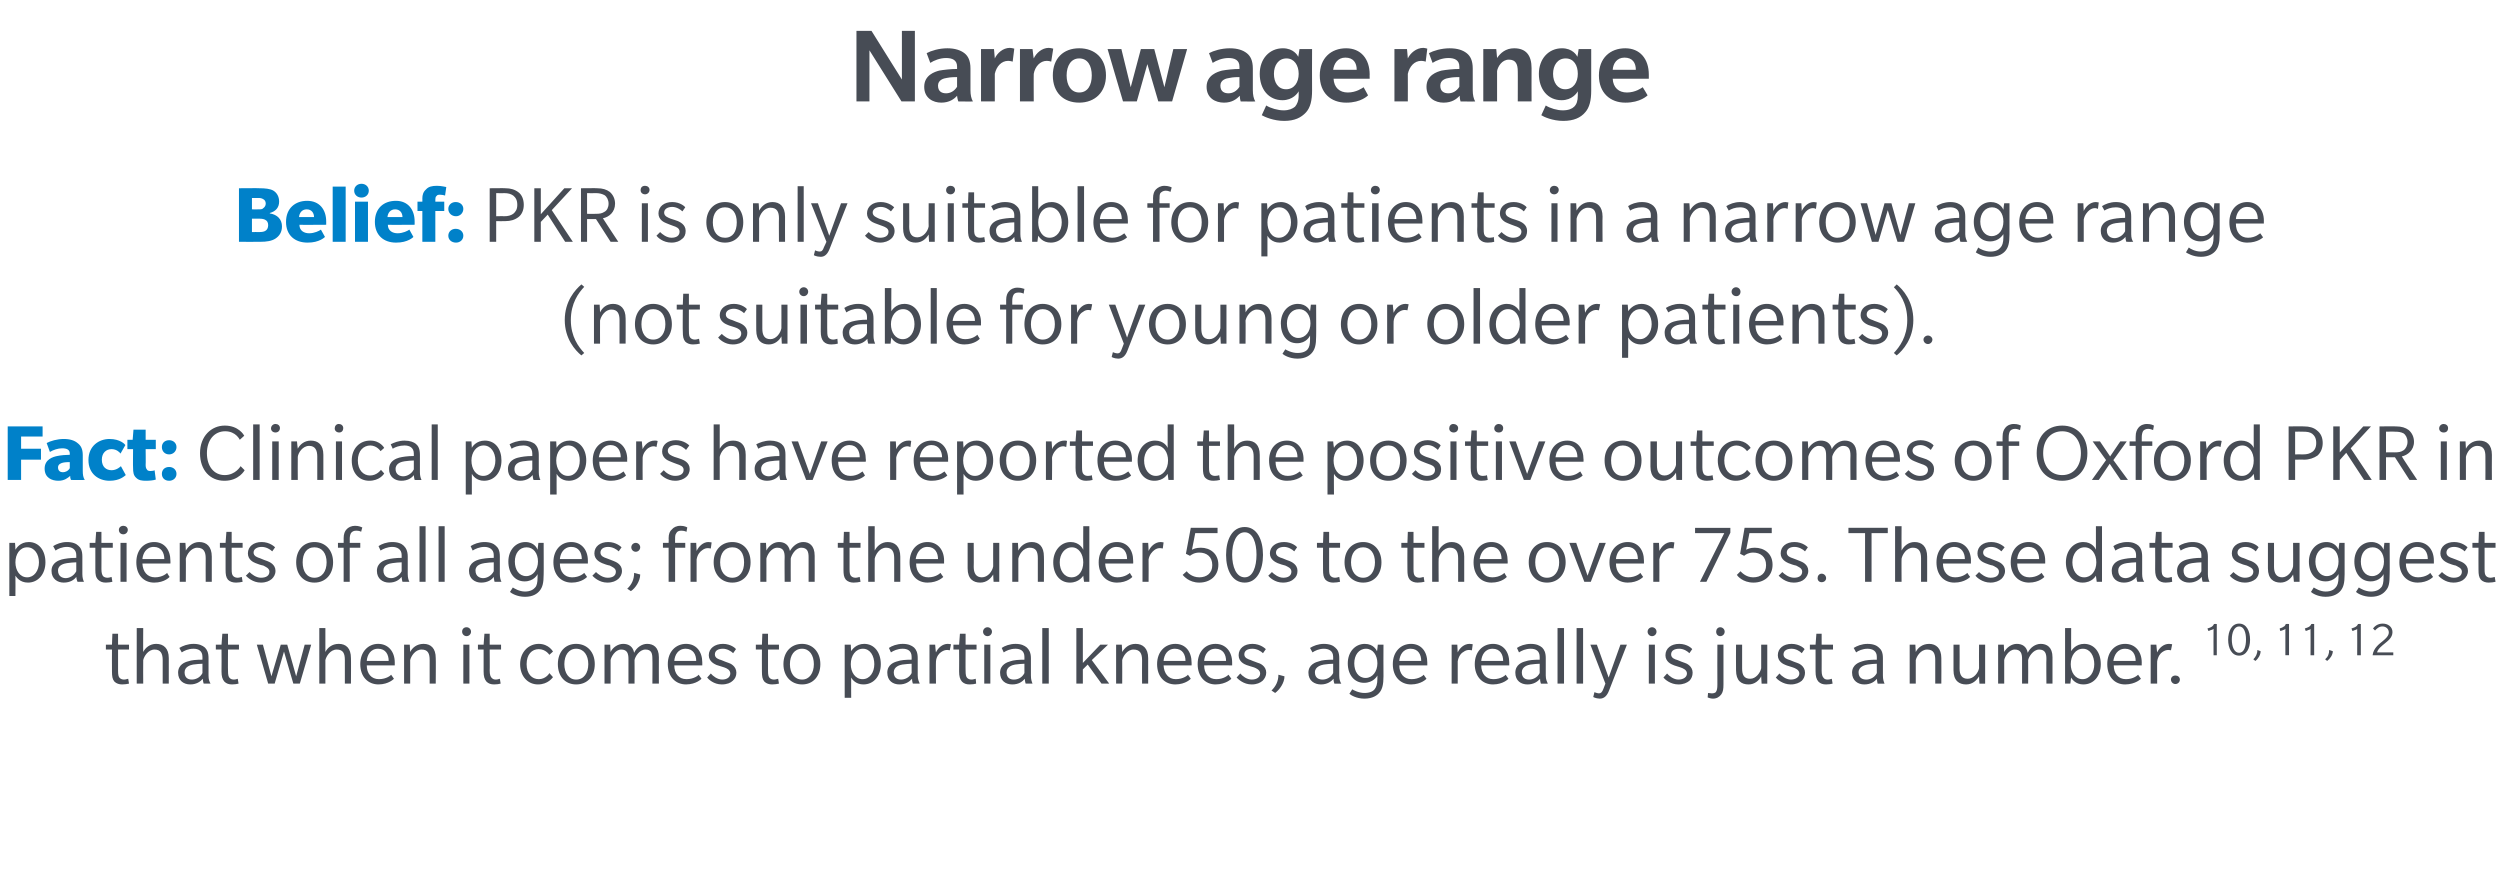 <?xml version="1.0" standalone="no"?><!DOCTYPE svg PUBLIC "-//W3C//DTD SVG 1.1//EN" "http://www.w3.org/Graphics/SVG/1.1/DTD/svg11.dtd"><svg xmlns="http://www.w3.org/2000/svg" version="1.1" width="616.2px" height="216.6px" viewBox="0 -7 616.2 216.6" style="top:-7px"><desc>Narrow age range Belief: PKR is only suitable for patients in a narrow age range (not suitable for young or older pat...</desc><defs/><g id="Polygon136998"><path d="m29.1 153.1v5.2c0 1 .1 1.5.4 1.8c.3.3.7.4 1.1.4c.4 0 .9-.2 1-.2l.2 1.2c-.4.1-1.1.2-1.7.2c-.7 0-1.4-.2-1.9-.7c-.5-.6-.6-1.3-.6-2.5c-.03-.04 0-5.4 0-5.4h-1.5v-1.2h1.5l.1-2.7h1.4v2.7h2.7v1.2h-2.7zm11 8.4v-5.8c0-1.6-.5-2.6-2-2.6c-1.6 0-2.6 1.7-2.8 2.6c-.04.05 0 5.8 0 5.8h-1.6v-13.7h1.6s-.04 5.94 0 5.9c.5-1 1.6-2 3.2-2c1.8 0 3.1 1.1 3.1 3.5c.02.05 0 6.3 0 6.3h-1.5zm10.1 0s-.22-.63-.2-1.2c-.6.7-1.6 1.4-3.1 1.4c-1.6 0-3-.9-3-2.9c0-2 1.7-2.6 2.5-2.8c.8-.3 2-.4 3.5-.4v-.7c0-1.5-1-2-2.2-2c-1.3 0-2.3.5-2.9.9l-.6-1.1c.8-.5 2.1-1 3.5-1c1.4 0 2.2.4 2.8.9c.5.5.9 1.2.9 2.6v4.3c0 1 .2 1.5.5 2h-1.7zm-.3-4.9c-.4 0-1.7.1-2.3.2c-.6.1-2.1.5-2.1 1.9c0 1.5 1 1.8 1.8 1.8c.8 0 2-.4 2.6-1.6v-2.3zm6.3-3.5s-.04 5.24 0 5.2c0 1 .1 1.5.4 1.8c.3.3.6.4 1.1.4c.4 0 .9-.2.9-.2l.2 1.2c-.3.1-1 .2-1.6.2c-.8 0-1.4-.2-1.9-.7c-.5-.6-.7-1.3-.7-2.5c.04-.04 0-5.4 0-5.4h-1.4v-1.2h1.4l.2-2.7h1.4v2.7h2.7v1.2h-2.7zm17.7 8.4h-1.6l-2.3-7.9l-2.3 7.9h-1.6l-2.8-9.6h1.5l2.1 7.8l2.3-7.8h1.6l2.2 7.8l2.1-7.8h1.6l-2.8 9.6zm11.1 0s.02-5.79 0-5.8c0-1.6-.4-2.6-2-2.6c-1.6 0-2.6 1.7-2.8 2.6v5.8h-1.5v-13.7h1.5v5.9c.5-1 1.6-2 3.3-2c1.8 0 3 1.1 3 3.5c.05.05 0 6.3 0 6.3H85zm5.4-4.5c0 2 1.1 3.4 3 3.4c1.9 0 3-1 3-1.1l.7 1s-1.25 1.38-3.8 1.4c-2.6 0-4.5-1.9-4.5-5c0-3.1 2-5 4.4-5c2.5 0 4.1 1.9 4.1 4.6v.7s-6.9-.02-6.9 0zm2.8-4.1c-1.9 0-2.7 1.6-2.8 3h5.4c0-1.5-.7-3-2.6-3zm12.7 8.6s.02-5.79 0-5.8c0-1.6-.4-2.6-2-2.6c-1.6 0-2.6 1.7-2.8 2.6v5.8h-1.5v-9.6h1.4l.1 1.8c.5-1 1.6-2 3.3-2c1.8 0 3 1.1 3 3.5c.05.05 0 6.3 0 6.3h-1.5zm9.1-11.7c-.6 0-1.1-.5-1.1-1.1c0-.6.4-1.1 1.1-1.1c.6 0 1.1.5 1.1 1.1c0 .6-.5 1.1-1.1 1.1zm-.8 11.7v-9.6h1.5v9.6h-1.5zm6.5-8.4s.04 5.24 0 5.2c0 1 .2 1.5.5 1.8c.3.3.6.4 1 .4c.5 0 .9-.2 1-.2l.2 1.2c-.3.1-1 .2-1.6.2c-.8 0-1.4-.2-1.9-.7c-.5-.6-.7-1.3-.7-2.5c.02-.04 0-5.4 0-5.4h-1.4v-1.2h1.4l.2-2.7h1.3v2.7h2.8v1.2h-2.8zm15.6 6.8c-.1.1-1.2 1.8-3.7 1.8c-2.5 0-4.4-2-4.4-5c0-3 2.1-5 4.6-5c2.49.01 3.5 1.9 3.5 1.9l-.9.8s-.86-1.39-2.6-1.4c-1.7 0-3 1.3-3 3.7c0 2.4 1.3 3.7 3 3.7c1.7 0 2.6-1.4 2.6-1.5l.9 1zm5.7 1.8c-2.7 0-4.5-2-4.5-5c0-3 1.8-5 4.5-5c2.7 0 4.6 2 4.6 5c0 3-1.8 5-4.6 5zm0-8.8c-1.8 0-2.9 1.6-2.9 3.8c0 2.2 1.1 3.8 2.9 3.8c1.9 0 3-1.6 3-3.8c0-2.2-1.1-3.8-3-3.8zm18.8 8.6s.05-6.09 0-6.1c0-1.3-.2-2.3-1.7-2.3c-1.6 0-2.6 1.9-2.7 2.6c.04.05 0 5.8 0 5.8h-1.5s.01-6.09 0-6.1c0-1.3-.3-2.3-1.8-2.3c-1.5 0-2.5 1.9-2.6 2.6c-.02.05 0 5.8 0 5.8H149v-9.6h1.4s.08 1.84.1 1.8c.5-1.1 1.8-2 3.1-2c1.3 0 2.4.6 2.7 2.2c.6-1.3 1.9-2.2 3.2-2.2c1.5 0 2.9.8 2.9 3.3c-.03.04 0 6.5 0 6.5h-1.6zm5.4-4.5c0 2 1.1 3.4 3 3.4c1.9 0 3-1 3-1.1c.04.02.7 1 .7 1c0 0-1.23 1.38-3.8 1.4c-2.6 0-4.5-1.9-4.5-5c0-3.1 2-5 4.5-5c2.5 0 4 1.9 4 4.6c.02.01 0 .7 0 .7c0 0-6.88-.02-6.9 0zm2.8-4.1c-1.9 0-2.7 1.6-2.8 3h5.4c0-1.5-.7-3-2.6-3zm11.6 7.9c-.5.5-1.4.9-2.7.9c-2 0-3.3-1.3-3.6-1.7l.9-1c.5.6 1.6 1.5 2.8 1.5c1.2 0 2-.6 2-1.5c0-.9-.9-1.3-1.5-1.5c-.5-.2-1.4-.4-1.9-.6c-.4-.2-1.9-.8-1.9-2.4c0-1.7 1.5-2.8 3.5-2.8c2 0 3.2 1.2 3.2 1.3l-.7 1c-.5-.5-1.5-1.1-2.5-1.1c-1.1 0-2 .4-2 1.4c0 .9.9 1.2 1.6 1.4c.6.3 1.3.5 1.8.7c.4.1 1.9.8 1.9 2.4c0 .8-.3 1.5-.9 2zm8.7-7.7v5.2c0 1 .1 1.5.4 1.8c.3.3.7.4 1.1.4c.4 0 .9-.2 1-.2l.2 1.2c-.4.1-1.1.2-1.7.2c-.7 0-1.4-.2-1.9-.7c-.5-.6-.6-1.3-.6-2.5c-.03-.04 0-5.4 0-5.4h-1.5v-1.2h1.5l.1-2.7h1.4v2.7h2.7v1.2h-2.7zm8.4 8.6c-2.7 0-4.6-2-4.6-5c0-3 1.9-5 4.6-5c2.6 0 4.5 2 4.5 5c0 3-1.8 5-4.5 5zm0-8.8c-1.9 0-3 1.6-3 3.8c0 2.2 1.1 3.8 3 3.8c1.8 0 2.9-1.6 2.9-3.8c0-2.2-1.1-3.8-2.9-3.8zm15.1 8.8c-1.9 0-2.8-1.3-3-1.7c-.03-.03 0 5 0 5h-1.6v-13.1h1.5s.07 1.63.1 1.6c.1-.2 1.1-1.8 3.2-1.8c2.5 0 4.1 2.1 4.1 5c0 2.9-1.7 5-4.3 5zm-.1-8.8c-1.8 0-3 1.7-3 3.8c0 2 1.1 3.7 2.9 3.7c1.8 0 2.9-1.7 2.9-3.7c0-2-1-3.8-2.8-3.8zm12.3 8.6s-.22-.63-.2-1.2c-.6.7-1.6 1.4-3.1 1.4c-1.6 0-3-.9-3-2.9c0-2 1.7-2.6 2.5-2.8c.8-.3 2-.4 3.5-.4v-.7c0-1.5-1-2-2.2-2c-1.3 0-2.3.5-2.9.9l-.5-1.1c.7-.5 2-1 3.4-1c1.4 0 2.2.4 2.8.9c.5.5.9 1.2.9 2.6v4.3c0 1 .3 1.5.5 2H225zm-.3-4.9c-.4 0-1.7.1-2.3.2c-.6.1-2.1.5-2.1 1.9c0 1.5 1 1.8 1.8 1.8c.8 0 2-.4 2.6-1.6v-2.3zm9.4-3.3s-.23-.1-.6-.1c-.5 0-.9.1-1.5.5c-.5.3-1.2 1.1-1.3 2.3c-.05-.04 0 5.5 0 5.5h-1.6v-9.6h1.4s.15 1.95.2 1.9c.5-1.1 1.6-2.1 2.9-2.1c.46.01.8.1.8.1l-.3 1.5zm3.9-.2s-.03 5.24 0 5.2c0 1 .1 1.5.4 1.8c.3.3.7.4 1.1.4c.4 0 .9-.2 1-.2l.1 1.2c-.3.1-1 .2-1.6.2c-.8 0-1.4-.2-1.9-.7c-.5-.6-.7-1.3-.7-2.5c.04-.04 0-5.4 0-5.4H235v-1.2h1.4l.2-2.7h1.4v2.7h2.7v1.2H238zm5.4-3.3c-.6 0-1.1-.5-1.1-1.1c0-.6.5-1.1 1.1-1.1c.6 0 1.1.5 1.1 1.1c0 .6-.5 1.1-1.1 1.1zm-.8 11.7v-9.6h1.5v9.6h-1.5zm10.2 0s-.2-.63-.2-1.2c-.6.7-1.5 1.4-3.1 1.4c-1.6 0-3-.9-3-2.9c0-2 1.8-2.6 2.5-2.8c.8-.3 2.1-.4 3.5-.4v-.7c0-1.5-1-2-2.2-2c-1.3 0-2.3.5-2.9.9l-.5-1.1c.7-.5 2-1 3.4-1c1.4 0 2.2.4 2.8.9c.5.5 1 1.2 1 2.6v4.3c0 1 .2 1.5.4 2h-1.7zm-.3-4.9c-.4 0-1.7.1-2.3.2c-.6.1-2.1.5-2.1 1.9c0 1.5 1 1.8 1.8 1.8c.9 0 2-.4 2.6-1.6v-2.3zm4.4 4.9v-13.7h1.6v13.7h-1.6zm14.6 0l-3.4-4.7l-1.2 1.2v3.5h-1.6v-13.7h1.6v8.6l4.3-4.5h1.9l-4 3.8l4.3 5.8h-1.9zm10 0s-.04-5.79 0-5.8c0-1.6-.5-2.6-2.1-2.6c-1.6 0-2.6 1.7-2.8 2.6c.03.05 0 5.8 0 5.8h-1.5v-9.6h1.4s.13 1.84.1 1.8c.6-1 1.6-2 3.3-2c1.8 0 3.1 1.1 3.1 3.5v6.3h-1.5zm5.3-4.5c.1 2 1.2 3.4 3 3.4c1.9 0 3-1 3-1.1c.05.02.7 1 .7 1c0 0-1.21 1.38-3.8 1.4c-2.6 0-4.5-1.9-4.5-5c0-3.1 2-5 4.5-5c2.5 0 4 1.9 4 4.6c.03.01 0 .7 0 .7c0 0-6.87-.02-6.9 0zm2.8-4.1c-1.9 0-2.7 1.6-2.8 3h5.4c0-1.5-.7-3-2.6-3zm7.2 4.1c0 2 1.1 3.4 3 3.4c1.9 0 2.9-1 3-1.1c0 .02.7 1 .7 1c0 0-1.27 1.38-3.9 1.4c-2.5 0-4.4-1.9-4.4-5c0-3.1 1.9-5 4.4-5c2.5 0 4.1 1.9 4.1 4.6c-.02.01 0 .7 0 .7c0 0-6.92-.02-6.9 0zm2.8-4.1c-1.9 0-2.7 1.6-2.8 3h5.4c0-1.5-.7-3-2.6-3zm11.6 7.9c-.6.5-1.4.9-2.7.9c-2 0-3.3-1.3-3.7-1.7l.9-1c.5.6 1.6 1.5 2.8 1.5c1.3 0 2.1-.6 2.1-1.5c0-.9-1-1.3-1.5-1.5c-.6-.2-1.4-.4-1.9-.6c-.5-.2-1.9-.8-1.9-2.4c0-1.7 1.4-2.8 3.4-2.8c2 0 3.2 1.2 3.3 1.3l-.7 1c-.5-.5-1.5-1.1-2.6-1.1c-1.1 0-2 .4-2 1.4c0 .9 1 1.2 1.6 1.4c.6.3 1.4.5 1.8.7c.5.1 2 .8 2 2.4c0 .8-.4 1.5-.9 2zm5.4-1.1c0 1.6-1.2 3.3-2.3 4.1l-.9-.6c1.1-1.1 1.7-2.3 1.7-3.9l1.5.4zm12.3 1.8s-.25-.63-.2-1.2c-.6.7-1.6 1.4-3.1 1.4c-1.6 0-3.1-.9-3.1-2.9c0-2 1.8-2.6 2.6-2.8c.7-.3 2-.4 3.5-.4v-.7c0-1.5-1.1-2-2.3-2c-1.2 0-2.2.5-2.8.9l-.6-1.1c.8-.5 2-1 3.4-1c1.4 0 2.3.4 2.8.9c.6.5 1 1.2 1 2.6v4.3c0 1 .2 1.5.5 2h-1.7zm-.3-4.9c-.5 0-1.7.1-2.3.2c-.6.1-2.2.5-2.2 1.9c0 1.5 1.1 1.8 1.9 1.8c.8 0 2-.4 2.6-1.6v-2.3zm11.5 7c-.6.8-1.8 1.6-3.8 1.6c-2 0-3.4-.9-3.7-1.2l.7-1.1c.3.2 1.6.9 3 .9c1.3 0 2.1-.4 2.5-.9c.4-.5.7-1.2.7-2.6v-.8c-.1.2-1 1.8-3.3 1.8c-2.4 0-4-2-4-4.8c0-2.8 1.8-4.8 4.2-4.8c2.2 0 2.9 1.6 3 1.8c.04.03.2-1.6.2-1.6h1.4s-.04 7.82 0 7.8c0 2-.3 3.1-.9 3.9zm-3.4-10.7c-1.8 0-2.9 1.6-2.9 3.6c0 2 1 3.6 2.8 3.6c1.7 0 2.9-1.6 2.9-3.6c0-2-1.1-3.6-2.8-3.6zm8.2 4.1c0 2 1.1 3.4 3 3.4c1.9 0 3-1 3-1.1c.03.02.7 1 .7 1c0 0-1.23 1.38-3.8 1.4c-2.6 0-4.5-1.9-4.5-5c0-3.1 2-5 4.5-5c2.5 0 4 1.9 4 4.6v.7s-6.89-.02-6.9 0zm2.8-4.1c-1.9 0-2.7 1.6-2.8 3h5.4c0-1.5-.7-3-2.6-3zm15.1.4s-.29-.1-.7-.1c-.4 0-.9.1-1.4.5c-.6.3-1.2 1.1-1.4 2.3v5.5h-1.5v-9.6h1.4s.09 1.95.1 1.9c.5-1.1 1.6-2.1 2.9-2.1c.5.01.8.1.8.1l-.2 1.5zm2.3 3.7c0 2 1.1 3.4 3 3.4c1.9 0 3-1 3-1.1c.04.02.7 1 .7 1c0 0-1.22 1.38-3.8 1.4c-2.6 0-4.5-1.9-4.5-5c0-3.1 2-5 4.5-5c2.5 0 4 1.9 4 4.6c.02.01 0 .7 0 .7c0 0-6.88-.02-6.9 0zm2.8-4.1c-1.9 0-2.7 1.6-2.8 3h5.4c0-1.5-.7-3-2.6-3zm11.9 8.6s-.22-.63-.2-1.2c-.6.7-1.6 1.4-3.1 1.4c-1.6 0-3-.9-3-2.9c0-2 1.7-2.6 2.5-2.8c.8-.3 2-.4 3.5-.4v-.7c0-1.5-1-2-2.2-2c-1.3 0-2.3.5-2.9.9l-.5-1.1c.7-.5 2-1 3.4-1c1.4 0 2.2.4 2.8.9c.5.5.9 1.2.9 2.6v4.3c0 1 .3 1.5.5 2h-1.7zm-.3-4.9c-.4 0-1.7.1-2.3.2c-.6.1-2.1.5-2.1 1.9c0 1.5 1 1.8 1.8 1.8c.8 0 2-.4 2.6-1.6v-2.3zm4.4 4.9v-13.7h1.6v13.7h-1.6zm4.7 0v-13.7h1.6v13.7h-1.6zm8 1.7c-.5 1.3-1.2 2-2.3 2c-1.03-.05-1.6-.4-1.6-.4l.3-1.2s.57.26 1.1.3c.5 0 .8-.3 1.1-1.1l.5-1.3l-3.7-9.6h1.6l2.9 8.1l2.9-8.1h1.6s-4.42 11.31-4.4 11.3zm10.6-13.4c-.6 0-1.1-.5-1.1-1.1c0-.6.5-1.1 1.1-1.1c.6 0 1.1.5 1.1 1.1c0 .6-.5 1.1-1.1 1.1zm-.8 11.7v-9.6h1.5v9.6h-1.5zm10-.7c-.6.5-1.5.9-2.7.9c-2 0-3.4-1.3-3.7-1.7l.9-1c.5.6 1.6 1.5 2.8 1.5c1.2 0 2.1-.6 2.1-1.5c0-.9-1-1.3-1.6-1.5c-.5-.2-1.4-.4-1.8-.6c-.5-.2-1.9-.8-1.9-2.4c0-1.7 1.4-2.8 3.4-2.8c2 0 3.2 1.2 3.2 1.3l-.7 1c-.5-.5-1.4-1.1-2.5-1.1c-1.1 0-2 .4-2 1.4c0 .9.9 1.2 1.6 1.4c.6.3 1.3.5 1.8.7c.4.1 1.9.8 1.9 2.4c0 .8-.3 1.5-.8 2zm7.6-11c-.6 0-1-.5-1-1.1c0-.6.4-1.1 1-1.1c.6 0 1.1.5 1.1 1.1c0 .6-.5 1.1-1.1 1.1zm.8 11.9c0 1.1-.1 1.8-.5 2.4c-.5.7-1.2 1.1-2.1 1.1c-.7 0-1.2-.3-1.3-.3l.1-1.1c.3 0 .7.1.9.1c.4 0 .8-.1 1-.3c.3-.4.4-.9.4-1.9c-.04 0 0-9.8 0-9.8h1.5v9.8zm9.4-.2s-.09-1.82-.1-1.8c-.5 1-1.6 2-3.1 2c-1.8 0-3.1-.9-3.1-3.5c-.04-.01 0-6.3 0-6.3h1.5v5.9c0 1.6.5 2.5 2 2.5c1.4 0 2.5-1.5 2.7-2.6v-5.8h1.5v9.6h-1.4zm9.9-.7c-.6.5-1.5.9-2.7.9c-2 0-3.4-1.3-3.7-1.7l.9-1c.5.6 1.6 1.5 2.8 1.5c1.2 0 2.1-.6 2.1-1.5c0-.9-1-1.3-1.6-1.5c-.5-.2-1.4-.4-1.8-.6c-.5-.2-1.9-.8-1.9-2.4c0-1.7 1.4-2.8 3.4-2.8c2 0 3.2 1.2 3.2 1.3l-.7 1c-.5-.5-1.4-1.1-2.5-1.1c-1.1 0-2 .4-2 1.4c0 .9.9 1.2 1.6 1.4c.6.3 1.3.5 1.8.7c.4.1 1.9.8 1.9 2.4c0 .8-.3 1.5-.8 2zm4.9-7.7s.03 5.24 0 5.2c0 1 .2 1.5.5 1.8c.2.3.6.4 1 .4c.5 0 .9-.2 1-.2l.2 1.2c-.3.1-1 .2-1.6.2c-.8 0-1.4-.2-1.9-.7c-.5-.6-.7-1.3-.7-2.5v-5.4h-1.4v-1.2h1.4l.2-2.7h1.3v2.7h2.8v1.2H449zm13.8 8.4s-.16-.63-.2-1.2c-.5.7-1.5 1.4-3.1 1.4c-1.5 0-3-.9-3-2.9c0-2 1.8-2.6 2.5-2.8c.8-.3 2.1-.4 3.6-.4v-.7c0-1.5-1.1-2-2.3-2c-1.2 0-2.3.5-2.8.9l-.6-1.1c.8-.5 2-1 3.4-1c1.4 0 2.3.4 2.8.9c.6.5 1 1.2 1 2.6v4.3c0 1 .2 1.5.4 2h-1.7zm-.2-4.9c-.5 0-1.7.1-2.3.2c-.6.1-2.2.5-2.2 1.9c0 1.5 1.1 1.8 1.9 1.8c.8 0 2-.4 2.6-1.6v-2.3zm14.4 4.9s.02-5.79 0-5.8c0-1.6-.4-2.6-2-2.6c-1.6 0-2.6 1.7-2.8 2.6v5.8h-1.5v-9.6h1.4s.09 1.84.1 1.8c.5-1 1.6-2 3.3-2c1.7 0 3 1.1 3 3.5c.04.05 0 6.3 0 6.3H477zm10.9 0s-.14-1.82-.1-1.8c-.6 1-1.6 2-3.2 2c-1.7 0-3.1-.9-3.1-3.5v-6.3h1.5s.04 5.92 0 5.9c0 1.6.6 2.5 2 2.5c1.5 0 2.6-1.5 2.8-2.6c-.04.01 0-5.8 0-5.8h1.5v9.6h-1.4zm16.5 0s-.05-6.09 0-6.1c0-1.3-.3-2.3-1.8-2.3c-1.5 0-2.6 1.9-2.7 2.6c.04.05 0 5.8 0 5.8h-1.5s.02-6.09 0-6.1c0-1.3-.3-2.3-1.8-2.3c-1.5 0-2.5 1.9-2.6 2.6v5.8h-1.5v-9.6h1.4s.09 1.84.1 1.8c.6-1.1 1.8-2 3.1-2c1.3 0 2.4.6 2.7 2.2c.6-1.3 1.9-2.2 3.2-2.2c1.5 0 2.9.8 2.9 3.3c-.02.04 0 6.5 0 6.5h-1.5zm9.1.2c-1.9 0-2.8-1.3-3-1.7c-.02-.03-.2 1.5-.2 1.5H509v-13.7h1.5s-.02 5.73 0 5.7c.1-.2 1.1-1.8 3.2-1.8c2.5 0 4.1 2.1 4.1 5c0 2.9-1.7 5-4.3 5zm-.1-8.8c-1.8 0-3 1.7-3 3.8c0 2 1.1 3.7 2.9 3.7c1.8 0 2.9-1.7 2.9-3.7c0-2-1-3.8-2.8-3.8zm7.6 4.1c0 2 1.1 3.4 3 3.4c1.9 0 2.9-1 3-1.1c-.01.02.7 1 .7 1c0 0-1.28 1.38-3.9 1.4c-2.6 0-4.4-1.9-4.4-5c0-3.1 1.9-5 4.4-5c2.5 0 4.1 1.9 4.1 4.6c-.03.01 0 .7 0 .7c0 0-6.93-.02-6.9 0zm2.8-4.1c-1.9 0-2.7 1.6-2.9 3h5.5c0-1.5-.7-3-2.6-3zm11.3.4s-.21-.1-.6-.1c-.5 0-.9.1-1.5.5c-.5.3-1.1 1.1-1.3 2.3c-.03-.04 0 5.5 0 5.5h-1.6v-9.6h1.4s.17 1.95.2 1.9c.5-1.1 1.6-2.1 2.9-2.1c.48.01.8.1.8.1l-.3 1.5zm1.1 8.3c-.6 0-1.1-.5-1.1-1.1c0-.6.5-1 1.1-1c.6 0 1.1.4 1.1 1c0 .6-.5 1.1-1.1 1.1zm9.4-7.1s-.04-6.46 0-6.5c-.2.2-.6.3-.7.3c-.1.1-.4.2-.6.2l-.2-.6c.3-.1.7-.2 1-.4c.2-.1.5-.4.6-.7c.01-.04.7 0 .7 0v7.7h-.8zm6.3.1c-1.8 0-2.7-1.8-2.7-3.9c0-2.2.9-4 2.7-4c1.8 0 2.7 1.8 2.7 4c0 2.1-.9 3.9-2.7 3.9zm0-7.2c-1.2 0-1.8 1.5-1.8 3.2c0 1.8.6 3.3 1.8 3.3c1.2 0 1.7-1.5 1.7-3.3c0-1.7-.5-3.2-1.7-3.2zm5.3 6.1c0 .9-.6 1.9-1.3 2.4l-.5-.4c.6-.6 1-1.3 1-2.3l.8.3zm6.1 1V148c-.2.2-.5.3-.6.3c-.1.1-.5.2-.7.2l-.1-.6c.2-.1.7-.2.9-.4c.3-.1.5-.4.6-.7c.05-.04.8 0 .8 0v7.7h-.9zm6.2 0s.04-6.46 0-6.5c-.1.2-.5.3-.6.3c-.1.1-.4.2-.6.2l-.2-.6c.2-.1.7-.2 1-.4c.2-.1.5-.4.6-.7c-.01-.04.7 0 .7 0v7.7h-.9zm5.5-1c0 .9-.7 1.9-1.4 2.4l-.5-.4c.7-.6 1-1.3 1-2.3l.9.3zm6 1s.04-6.46 0-6.5c-.1.2-.5.3-.6.3c-.1.1-.4.2-.6.2l-.2-.6c.2-.1.7-.2 1-.4c.2-.1.5-.4.6-.7c-.01-.04.7 0 .7 0v7.7h-.9zm3.8 0c.2-1.8 1.8-2.9 2.4-3.4c.6-.5 1.6-1.3 1.6-2.2c0-.9-.7-1.5-1.6-1.5c-.9 0-1.5.7-1.8 1l-.5-.5c.4-.5 1.1-1.2 2.4-1.2c1.3 0 2.4.8 2.4 2.1c0 1.4-1.2 2.2-1.9 2.8c-.6.5-1.7 1.3-1.9 2.2h4v.7s-5.12.03-5.1 0z" stroke="none" fill="#474c55"/></g><g id="Polygon136997"><path d="m6.9 136.6c-2 0-2.8-1.3-3.1-1.7c.04-.01 0 5 0 5H2.3v-13.1h1.4s.14 1.65.1 1.7c.2-.3 1.1-1.9 3.3-1.9c2.5 0 4.1 2.1 4.1 5c0 2.9-1.8 5-4.3 5zm-.2-8.7c-1.8 0-2.9 1.7-2.9 3.7c0 2 1.1 3.7 2.9 3.7c1.7 0 2.9-1.6 2.9-3.7c0-2-1.1-3.7-2.9-3.7zm12.4 8.5s-.26-.61-.3-1.2c-.5.7-1.5 1.4-3.1 1.4c-1.5 0-3-.9-3-2.9c0-2 1.8-2.6 2.5-2.8c.8-.2 2.1-.4 3.6-.4v-.7c0-1.4-1.1-2-2.3-2c-1.2 0-2.3.5-2.8.9l-.6-1.1c.8-.5 2-1 3.4-1c1.4 0 2.3.4 2.8.9c.6.5 1 1.2 1 2.7v4.3c0 .9.2 1.5.4 1.9c.04.02-1.6 0-1.6 0zm-.3-4.8c-.5 0-1.7.1-2.3.2c-.6.1-2.2.4-2.2 1.8c0 1.5 1.1 1.9 1.9 1.9c.8 0 2-.5 2.6-1.7v-2.2zM25 128s.03 5.26 0 5.3c0 1 .2 1.4.4 1.7c.3.3.7.4 1.1.4c.5 0 .9-.2 1-.2l.2 1.2c-.4.1-1 .2-1.6.2c-.8 0-1.4-.2-1.9-.7c-.6-.6-.7-1.3-.7-2.5V128h-1.4v-1.2h1.4l.2-2.7h1.3v2.7h2.8v1.2H25zm5.4-3.3c-.6 0-1.1-.4-1.1-1.1c0-.6.5-1 1.1-1c.6 0 1.1.4 1.1 1c0 .6-.5 1.1-1.1 1.1zm-.7 11.7v-9.6h1.5v9.6h-1.5zm5.4-4.5c.1 2 1.2 3.4 3.1 3.4c1.9 0 2.9-1 3-1.1c-.04.04.6 1 .6 1c0 0-1.2 1.4-3.8 1.4c-2.6 0-4.4-1.9-4.4-5c0-3.1 1.9-5 4.4-5c2.5 0 4 1.9 4 4.6c.04.03 0 .7 0 .7h-6.9zm2.8-4.1c-1.9 0-2.7 1.7-2.8 3h5.4c0-1.5-.7-3-2.6-3zm12.8 8.6s-.03-5.77 0-5.8c0-1.6-.5-2.6-2.1-2.6c-1.5 0-2.6 1.7-2.8 2.7c.04-.03 0 5.7 0 5.7h-1.5v-9.6h1.4s.14 1.86.1 1.9c.6-1 1.7-2.1 3.3-2.1c1.8 0 3.1 1.1 3.1 3.6v6.2h-1.5zm6.4-8.4v5.3c0 1 .1 1.4.4 1.7c.3.3.7.4 1.1.4c.4 0 .9-.2 1-.2l.2 1.2c-.4.1-1.1.2-1.6.2c-.8 0-1.5-.2-2-.7c-.5-.6-.6-1.3-.6-2.5c-.02-.02 0-5.4 0-5.4h-1.4v-1.2h1.4l.2-2.7h1.3v2.7h2.7v1.2h-2.7zm9.9 7.7c-.6.5-1.4.9-2.7.9c-2 0-3.3-1.3-3.7-1.7l.9-.9c.5.5 1.6 1.4 2.8 1.4c1.3 0 2.1-.5 2.1-1.5c0-.9-1-1.2-1.5-1.5c-.6-.1-1.4-.4-1.9-.6c-.5-.2-1.9-.8-1.9-2.4c0-1.7 1.4-2.8 3.4-2.8c2 0 3.2 1.2 3.3 1.3l-.7 1c-.5-.5-1.5-1.1-2.6-1.1c-1.1 0-2 .5-2 1.4c0 .9 1 1.2 1.6 1.4c.6.3 1.3.5 1.8.7c.5.2 2 .8 2 2.4c0 .9-.4 1.5-.9 2zm10.5.9c-2.7 0-4.5-2-4.5-5c0-3 1.8-5 4.5-5c2.7 0 4.6 2 4.6 5c0 3-1.9 5-4.6 5zm0-8.7c-1.9 0-2.9 1.5-2.9 3.7c0 2.2 1 3.8 2.9 3.8c1.9 0 3-1.6 3-3.8c0-2.2-1.1-3.7-3-3.7zm11.5-3.8c0-.1-.5-.3-1.2-.3c-.6 0-1 .2-1.3.6c-.2.4-.3.8-.3 1.5c.04 0 0 .9 0 .9h2.6v1.2h-2.6v8.4h-1.5V128h-1.4v-1.2h1.4s.02-1.15 0-1.1c0-1.1.3-1.8.7-2.2c.4-.5 1.2-.9 2.1-.9c1 0 1.5.3 1.8.4l-.3 1.1zm10.2 12.3s-.19-.61-.2-1.2c-.6.7-1.5 1.4-3.1 1.4c-1.5 0-3-.9-3-2.9c0-2 1.8-2.6 2.5-2.8c.8-.2 2.1-.4 3.6-.4v-.7c0-1.4-1.1-2-2.3-2c-1.2 0-2.3.5-2.9.9l-.5-1.1c.7-.5 2-1 3.4-1c1.4 0 2.3.4 2.8.9c.5.5 1 1.2 1 2.7v4.3c0 .9.2 1.5.4 1.9c.02.02-1.7 0-1.7 0zm-.2-4.8c-.5 0-1.7.1-2.3.2c-.7.1-2.2.4-2.2 1.8c0 1.5 1.1 1.9 1.9 1.9c.8 0 2-.5 2.6-1.7v-2.2zm4.4 4.8v-13.7h1.5v13.7h-1.5zm4.7 0v-13.7h1.5v13.7h-1.5zm13.8 0s-.17-.61-.2-1.2c-.5.7-1.5 1.4-3.1 1.4c-1.5 0-3-.9-3-2.9c0-2 1.8-2.6 2.5-2.8c.8-.2 2.1-.4 3.6-.4v-.7c0-1.4-1.1-2-2.3-2c-1.2 0-2.3.5-2.9.9l-.5-1.1c.8-.5 2-1 3.4-1c1.4 0 2.3.4 2.8.9c.6.5 1 1.2 1 2.7v4.3c0 .9.2 1.5.4 1.9c.03.02-1.7 0-1.7 0zm-.2-4.8c-.5 0-1.7.1-2.3.2c-.6.1-2.2.4-2.2 1.8c0 1.5 1.1 1.9 1.9 1.9c.8 0 2-.5 2.6-1.7v-2.2zm11.4 6.9c-.6.8-1.7 1.6-3.7 1.6c-2 0-3.4-.9-3.7-1.2l.7-1.1c.3.2 1.6 1 3 1c1.3 0 2.1-.5 2.5-1c.4-.4.6-1.2.6-2.5v-.8c0 .1-.9 1.8-3.2 1.8c-2.4 0-4-2-4-4.9c0-2.8 1.8-4.8 4.2-4.8c2.2 0 2.9 1.6 3 1.9c.02-.05.2-1.7.2-1.7h1.3s.04 7.84 0 7.8c0 2.1-.3 3.1-.9 3.9zm-3.3-10.6c-1.8 0-2.9 1.5-2.9 3.5c0 2 1 3.6 2.8 3.6c1.7 0 2.9-1.6 2.9-3.6c0-2-1.1-3.5-2.8-3.5zm8.2 4c0 2 1.1 3.4 3 3.4c1.9 0 2.9-1 3-1.1c.01.04.7 1 .7 1c0 0-1.25 1.4-3.8 1.4c-2.6 0-4.5-1.9-4.5-5c0-3.1 1.9-5 4.4-5c2.5 0 4.1 1.9 4.1 4.6v.7H138zm2.8-4.1c-1.9 0-2.7 1.7-2.8 3h5.4c0-1.5-.7-3-2.6-3zm11.6 7.9c-.6.5-1.4.9-2.7.9c-2 0-3.3-1.3-3.7-1.7l.9-.9c.5.5 1.6 1.4 2.9 1.4c1.2 0 2-.5 2-1.5c0-.9-1-1.2-1.5-1.5c-.6-.1-1.4-.4-1.9-.6c-.4-.2-1.9-.8-1.9-2.4c0-1.7 1.4-2.8 3.4-2.8c2 0 3.2 1.2 3.3 1.3l-.7 1c-.5-.5-1.5-1.1-2.6-1.1c-1.1 0-1.9.5-1.9 1.4c0 .9.9 1.2 1.5 1.4c.7.3 1.4.5 1.8.7c.5.2 2 .8 2 2.4c0 .9-.4 1.5-.9 2zm4.3-6.7c-.6 0-1.1-.5-1.1-1.1c0-.6.5-1.1 1.1-1.1c.6 0 1.1.5 1.1 1.1c0 .6-.5 1.1-1.1 1.1zm-1.2 9.7l-.9-.6c1.1-1 1.7-2.3 1.7-3.9l1.5.4c0 1.6-1.2 3.4-2.3 4.1zm13.7-14.6c-.1-.1-.6-.3-1.3-.3c-.6 0-1 .2-1.2.6c-.3.4-.3.8-.3 1.5c-.03 0 0 .9 0 .9h2.5v1.2h-2.5v8.4h-1.6V128h-1.4v-1.2h1.4s.05-1.15 0-1.1c0-1.1.3-1.8.8-2.2c.4-.5 1.1-.9 2.1-.9c1 0 1.5.3 1.7.4l-.2 1.1zm6 4.1s-.28-.08-.7-.1c-.4 0-.9.1-1.4.5c-.6.4-1.2 1.1-1.4 2.3v5.5h-1.5v-9.6h1.4l.1 2c.5-1.1 1.6-2.2 2.9-2.2c.51.03.8.1.8.1l-.2 1.5zm5.3 8.4c-2.7 0-4.6-2-4.6-5c0-3 1.9-5 4.6-5c2.7 0 4.5 2 4.5 5c0 3-1.8 5-4.5 5zm0-8.7c-1.9 0-3 1.5-3 3.7c0 2.2 1.1 3.8 3 3.8c1.9 0 2.9-1.6 2.9-3.8c0-2.2-1-3.7-2.9-3.7zm18.8 8.5s-.01-6.07 0-6.1c0-1.3-.3-2.3-1.8-2.3c-1.5 0-2.5 2-2.6 2.7c-.02-.03 0 5.7 0 5.7h-1.5s-.05-6.07 0-6.1c0-1.3-.3-2.3-1.8-2.3c-1.6 0-2.6 2-2.7 2.7c.02-.03 0 5.7 0 5.7h-1.5v-9.6h1.4s.12 1.86.1 1.9c.6-1.2 1.8-2.1 3.1-2.1c1.4 0 2.4.7 2.7 2.2c.7-1.2 1.9-2.2 3.3-2.2c1.4 0 2.8.8 2.8 3.4c.02-.04 0 6.4 0 6.4h-1.5zm10.1-8.4v5.3c0 1 .1 1.4.4 1.7c.3.3.7.4 1.1.4c.4 0 .9-.2 1-.2l.2 1.2c-.4.1-1.1.2-1.7.2c-.7 0-1.4-.2-1.9-.7c-.5-.6-.6-1.3-.6-2.5c-.02-.02 0-5.4 0-5.4h-1.4v-1.2h1.4l.1-2.7h1.4v2.7h2.7v1.2h-2.7zm11 8.4v-5.8c0-1.6-.5-2.6-2-2.6c-1.6 0-2.6 1.7-2.8 2.7c-.03-.03 0 5.7 0 5.7H214v-13.7h1.6s-.03 5.96 0 6c.5-1 1.6-2.1 3.2-2.1c1.8 0 3.1 1.1 3.1 3.6c.02-.03 0 6.2 0 6.2h-1.5zm5.4-4.5c0 2 1.1 3.4 3 3.4c1.9 0 2.9-1 3-1.1c-.01.04.7 1 .7 1c0 0-1.28 1.4-3.9 1.4c-2.6 0-4.4-1.9-4.4-5c0-3.1 1.9-5 4.4-5c2.5 0 4.1 1.9 4.1 4.6c-.03.03 0 .7 0 .7h-6.9zm2.8-4.1c-1.9 0-2.7 1.7-2.9 3h5.5c0-1.5-.7-3-2.6-3zm16.3 8.6s-.13-1.8-.1-1.8c-.6 1-1.6 2-3.2 2c-1.7 0-3.1-.9-3.1-3.5c.02.01 0-6.3 0-6.3h1.5s.04 5.94 0 5.9c0 1.6.6 2.6 2 2.6c1.5 0 2.6-1.5 2.8-2.7c-.03.03 0-5.8 0-5.8h1.5v9.6h-1.4zm10.9 0s.02-5.77 0-5.8c0-1.6-.4-2.6-2-2.6c-1.6 0-2.6 1.7-2.8 2.7v5.7h-1.5v-9.6h1.4l.1 1.9c.5-1 1.6-2.1 3.3-2.1c1.8 0 3 1.1 3 3.6c.05-.03 0 6.2 0 6.2h-1.5zm11.4 0s-.24-1.51-.2-1.5c-.1.1-1 1.7-3.3 1.7c-2.5 0-4.1-2.1-4.1-5c0-2.8 1.8-5 4.3-5c2.1 0 3 1.6 3.1 1.9c-.04-.05 0-5.8 0-5.8h1.5v13.7h-1.3zm-3-8.5c-1.8 0-3 1.7-3 3.7c0 2 1.1 3.7 2.9 3.7c1.8 0 2.9-1.6 2.9-3.7c0-2-1.1-3.7-2.8-3.7zm8.2 4c.1 2 1.2 3.4 3 3.4c1.9 0 3-1 3.1-1.1c-.04.04.6 1 .6 1c0 0-1.21 1.4-3.8 1.4c-2.6 0-4.5-1.9-4.5-5c0-3.1 2-5 4.5-5c2.5 0 4 1.9 4 4.6c.04.03 0 .7 0 .7h-6.9zm2.8-4.1c-1.9 0-2.7 1.7-2.8 3h5.4c0-1.5-.7-3-2.6-3zm11.4.4s-.24-.08-.7-.1c-.4 0-.9.1-1.4.5c-.5.4-1.2 1.1-1.4 2.3c.04-.02 0 5.5 0 5.5h-1.5v-9.6h1.4s.14 1.97.1 2c.5-1.1 1.6-2.2 3-2.2c.45.03.7.1.7.1l-.2 1.5zm9 8.4c-2.6 0-3.9-1.7-4.1-1.9l1-.9c.1.2 1.2 1.5 3.1 1.5c1.8 0 3.2-1 3.2-3c0-2.1-1.4-3.1-3.2-3.1c-1.2 0-1.9.5-2.3.8c.04 0-1-.5-1-.5l1.2-6.4h6.6v1.3h-5.5s-.78 4.09-.8 4.1c.4-.2 1-.5 2.2-.5c2.2 0 4.3 1.4 4.3 4.2c0 2.8-2.1 4.4-4.7 4.4zm11.2 0c-3.1 0-4.6-3.1-4.6-6.8c0-3.8 1.5-6.9 4.6-6.9c3 0 4.5 3.1 4.5 6.9c0 3.7-1.5 6.8-4.5 6.8zm0-12.4c-2.1 0-3.1 2.6-3.1 5.5c0 3 1 5.6 3.1 5.6c2 0 2.9-2.6 2.9-5.6c0-2.9-.9-5.5-2.9-5.5zm12.1 11.5c-.5.5-1.4.9-2.7.9c-2 0-3.3-1.3-3.6-1.7l.9-.9c.5.5 1.6 1.4 2.8 1.4c1.2 0 2-.5 2-1.5c0-.9-.9-1.2-1.5-1.5c-.5-.1-1.4-.4-1.9-.6c-.4-.2-1.9-.8-1.9-2.4c0-1.7 1.5-2.8 3.5-2.8c2 0 3.2 1.2 3.2 1.3l-.7 1c-.5-.5-1.5-1.1-2.5-1.1c-1.1 0-2 .5-2 1.4c0 .9.9 1.2 1.6 1.4c.6.3 1.3.5 1.8.7c.4.2 1.9.8 1.9 2.4c0 .9-.3 1.5-.9 2zm8.7-7.7v5.3c0 1 .1 1.4.4 1.7c.3.3.7.4 1.1.4c.4 0 .9-.2 1-.2l.2 1.2c-.4.1-1.1.2-1.7.2c-.7 0-1.4-.2-1.9-.7c-.5-.6-.6-1.3-.6-2.5c-.03-.02 0-5.4 0-5.4h-1.5v-1.2h1.5l.1-2.7h1.4v2.7h2.7v1.2h-2.7zm8.4 8.6c-2.7 0-4.6-2-4.6-5c0-3 1.9-5 4.6-5c2.6 0 4.5 2 4.5 5c0 3-1.8 5-4.5 5zm0-8.7c-1.9 0-3 1.5-3 3.7c0 2.2 1.1 3.8 3 3.8c1.8 0 2.9-1.6 2.9-3.8c0-2.2-1.1-3.7-2.9-3.7zm12.4.1v5.3c0 1 .1 1.4.4 1.7c.3.3.7.4 1.1.4c.4 0 .9-.2 1-.2l.2 1.2c-.4.1-1.1.2-1.7.2c-.7 0-1.4-.2-1.9-.7c-.5-.6-.6-1.3-.6-2.5c-.04-.02 0-5.4 0-5.4h-1.5v-1.2h1.5l.1-2.7h1.4v2.7h2.7v1.2h-2.7zm11 8.4s-.02-5.77 0-5.8c0-1.6-.5-2.6-2-2.6c-1.6 0-2.7 1.7-2.8 2.7c-.05-.03 0 5.7 0 5.7H353v-13.7h1.6s-.05 5.96 0 6c.5-1 1.6-2.1 3.2-2.1c1.8 0 3.1 1.1 3.1 3.6v6.2h-1.5zm5.4-4.5c0 2 1.1 3.4 3 3.4c1.9 0 2.9-1 3-1.1c-.03.04.6 1 .6 1c0 0-1.19 1.4-3.8 1.4c-2.6 0-4.4-1.9-4.4-5c0-3.1 1.9-5 4.4-5c2.5 0 4 1.9 4 4.6c.05.03 0 .7 0 .7h-6.8zm2.8-4.1c-1.9 0-2.7 1.7-2.9 3h5.4c0-1.5-.7-3-2.5-3zm13.7 8.8c-2.7 0-4.5-2-4.5-5c0-3 1.8-5 4.5-5c2.7 0 4.6 2 4.6 5c0 3-1.9 5-4.6 5zm0-8.7c-1.9 0-2.9 1.5-2.9 3.7c0 2.2 1 3.8 2.9 3.8c1.9 0 3-1.6 3-3.8c0-2.2-1.1-3.7-3-3.7zm10.8 8.5h-1.6l-3.7-9.6h1.7l2.8 8.1l2.9-8.1h1.6l-3.7 9.6zm6.2-4.5c0 2 1.1 3.4 3 3.4c1.9 0 3-1 3-1.1l.7 1s-1.23 1.4-3.8 1.4c-2.6 0-4.5-1.9-4.5-5c0-3.1 2-5 4.5-5c2.5 0 4 1.9 4 4.6v.7h-6.9zm2.8-4.1c-1.9 0-2.7 1.7-2.8 3h5.4c0-1.5-.7-3-2.6-3zm11.4.4s-.26-.08-.7-.1c-.4 0-.9.1-1.4.5c-.5.4-1.2 1.1-1.4 2.3c.02-.02 0 5.5 0 5.5h-1.5v-9.6h1.4s.12 1.97.1 2c.5-1.1 1.6-2.2 3-2.2c.42.03.7.1.7.1l-.2 1.5zm8.1 8.2H419l6-12h-7.2v-1.3h8.7v1.2l-5.9 12.1zm11.6.2c-2.7 0-4-1.7-4.1-1.9l.9-.9c.2.2 1.3 1.5 3.1 1.5c1.9 0 3.2-1 3.2-3c0-2.1-1.4-3.1-3.2-3.1c-1.1 0-1.9.5-2.2.8l-1-.5l1.1-6.4h6.7v1.3h-5.5l-.8 4.1c.4-.2 1-.5 2.1-.5c2.3 0 4.4 1.4 4.4 4.2c0 2.8-2.1 4.4-4.7 4.4zm12.6-.9c-.5.5-1.4.9-2.7.9c-2 0-3.3-1.3-3.7-1.7l.9-.9c.5.5 1.6 1.4 2.9 1.4c1.2 0 2-.5 2-1.5c0-.9-1-1.2-1.5-1.5c-.6-.1-1.4-.4-1.9-.6c-.4-.2-1.9-.8-1.9-2.4c0-1.7 1.4-2.8 3.4-2.8c2 0 3.2 1.2 3.3 1.3l-.7 1c-.5-.5-1.5-1.1-2.6-1.1c-1.1 0-1.9.5-1.9 1.4c0 .9.9 1.2 1.5 1.4c.7.3 1.4.5 1.8.7c.5.2 2 .8 2 2.4c0 .9-.4 1.5-.9 2zm4.2.8c-.6 0-1-.4-1-1c0-.6.4-1.1 1-1.1c.6 0 1.1.5 1.1 1.1c0 .6-.5 1-1.1 1zm12.3-12.1v12h-1.6v-12h-4.1v-1.3h9.7v1.3h-4zm12.2 12v-5.8c0-1.6-.5-2.6-2-2.6c-1.6 0-2.6 1.7-2.8 2.7c-.04-.03 0 5.7 0 5.7h-1.6v-13.7h1.6s-.04 5.96 0 6c.5-1 1.6-2.1 3.2-2.1c1.8 0 3.1 1.1 3.1 3.6c.02-.03 0 6.2 0 6.2h-1.5zm5.4-4.5c0 2 1.1 3.4 3 3.4c1.9 0 2.9-1 3-1.1c-.02.04.7 1 .7 1c0 0-1.28 1.4-3.9 1.4c-2.6 0-4.4-1.9-4.4-5c0-3.1 1.9-5 4.4-5c2.5 0 4.1 1.9 4.1 4.6c-.04.03 0 .7 0 .7h-6.9zm2.8-4.1c-1.9 0-2.7 1.7-2.9 3h5.5c0-1.5-.8-3-2.6-3zm11.6 7.9c-.6.5-1.5.9-2.7.9c-2 0-3.4-1.3-3.7-1.7l.9-.9c.5.5 1.6 1.4 2.8 1.4c1.3 0 2.1-.5 2.1-1.5c0-.9-1-1.2-1.5-1.5c-.6-.1-1.4-.4-1.9-.6c-.5-.2-1.9-.8-1.9-2.4c0-1.7 1.4-2.8 3.4-2.8c2 0 3.2 1.2 3.3 1.3l-.8 1c-.5-.5-1.4-1.1-2.5-1.1c-1.1 0-2 .5-2 1.4c0 .9 1 1.2 1.6 1.4c.6.3 1.3.5 1.8.7c.5.2 2 .8 2 2.4c0 .9-.4 1.5-.9 2zm3.9-3.8c0 2 1.1 3.4 3 3.4c1.9 0 2.9-1 3-1.1c.01.04.7 1 .7 1c0 0-1.25 1.4-3.8 1.4c-2.6 0-4.5-1.9-4.5-5c0-3.1 1.9-5 4.4-5c2.5 0 4.1 1.9 4.1 4.6v.7h-6.9zm2.8-4.1c-1.9 0-2.7 1.7-2.8 3h5.4c0-1.5-.7-3-2.6-3zm16.8 8.6l-.2-1.5c-.1.1-.9 1.7-3.3 1.7c-2.5 0-4.1-2.1-4.1-5c0-2.8 1.8-5 4.3-5c2.2 0 3 1.6 3.1 1.9v-5.8h1.5v13.7h-1.3zm-3-8.5c-1.8 0-3 1.7-3 3.7c0 2 1.1 3.7 2.9 3.7c1.8 0 3-1.6 3-3.7c0-2-1.1-3.7-2.9-3.7zm13 8.5s-.22-.61-.2-1.2c-.6.7-1.6 1.4-3.1 1.4c-1.6 0-3-.9-3-2.9c0-2 1.7-2.6 2.5-2.8c.8-.2 2-.4 3.5-.4v-.7c0-1.4-1-2-2.2-2c-1.3 0-2.3.5-2.9.9l-.5-1.1c.7-.5 2-1 3.4-1c1.4 0 2.2.4 2.8.9c.5.5.9 1.2.9 2.7v4.3c0 .9.2 1.5.5 1.9c-.02.02-1.7 0-1.7 0zm-.3-4.8c-.4 0-1.7.1-2.3.2c-.6.1-2.1.4-2.1 1.8c0 1.5 1 1.9 1.8 1.9c.8 0 2-.5 2.6-1.7v-2.2zm6.3-3.6s-.04 5.26 0 5.3c0 1 .1 1.4.4 1.7c.3.3.7.4 1.1.4c.4 0 .9-.2 1-.2l.1 1.2c-.3.1-1 .2-1.6.2c-.8 0-1.4-.2-1.9-.7c-.5-.6-.7-1.3-.7-2.5c.04-.02 0-5.4 0-5.4h-1.4v-1.2h1.4l.2-2.7h1.4v2.7h2.7v1.2h-2.7zm10.1 8.4s-.21-.61-.2-1.2c-.6.7-1.6 1.4-3.1 1.4c-1.6 0-3-.9-3-2.9c0-2 1.7-2.6 2.5-2.8c.8-.2 2-.4 3.5-.4v-.7c0-1.4-1-2-2.2-2c-1.3 0-2.3.5-2.9.9l-.5-1.1c.7-.5 2-1 3.4-1c1.4 0 2.2.4 2.8.9c.5.5 1 1.2 1 2.7v4.3c0 .9.2 1.5.4 1.9c-.01.02-1.7 0-1.7 0zm-.3-4.8c-.4 0-1.7.1-2.3.2c-.6.1-2.1.4-2.1 1.8c0 1.5 1 1.9 1.8 1.9c.9 0 2-.5 2.6-1.7v-2.2zm13.4 4.1c-.6.5-1.5.9-2.7.9c-2 0-3.4-1.3-3.7-1.7l.9-.9c.5.5 1.6 1.4 2.8 1.4c1.2 0 2.1-.5 2.1-1.5c0-.9-1-1.2-1.6-1.5c-.5-.1-1.4-.4-1.8-.6c-.5-.2-1.9-.8-1.9-2.4c0-1.7 1.4-2.8 3.4-2.8c2 0 3.2 1.2 3.2 1.3l-.7 1c-.5-.5-1.4-1.1-2.5-1.1c-1.1 0-2 .5-2 1.4c0 .9.9 1.2 1.6 1.4c.6.3 1.3.5 1.8.7c.4.2 1.9.8 1.9 2.4c0 .9-.3 1.5-.8 2zm9.4.7s-.16-1.8-.2-1.8c-.5 1-1.6 2-3.1 2c-1.7 0-3.1-.9-3.1-3.5v-6.3h1.5s.02 5.94 0 5.9c0 1.6.6 2.6 2 2.6c1.4 0 2.5-1.5 2.7-2.7c.04.03 0-5.8 0-5.8h1.6v9.6h-1.4zm11.6 2.1c-.6.8-1.8 1.6-3.8 1.6c-1.9 0-3.3-.9-3.6-1.2l.7-1.1c.3.2 1.6 1 2.9 1c1.4 0 2.1-.5 2.5-1c.4-.4.7-1.2.7-2.5v-.8c-.1.1-.9 1.8-3.2 1.8c-2.5 0-4.1-2-4.1-4.9c0-2.8 1.9-4.8 4.3-4.8c2.2 0 2.9 1.6 3 1.9c-.02-.05.2-1.7.2-1.7h1.3v7.8c0 2.1-.3 3.1-.9 3.9zm-3.4-10.6c-1.7 0-2.9 1.5-2.9 3.5c0 2 1.1 3.6 2.8 3.6c1.8 0 2.9-1.6 2.9-3.6c0-2-1-3.5-2.8-3.5zm14.5 10.6c-.6.8-1.7 1.6-3.7 1.6c-2 0-3.4-.9-3.7-1.2l.7-1.1c.3.2 1.6 1 3 1c1.3 0 2.1-.5 2.5-1c.4-.4.6-1.2.6-2.5v-.8c0 .1-.9 1.8-3.2 1.8c-2.4 0-4-2-4-4.9c0-2.8 1.8-4.8 4.2-4.8c2.2 0 2.9 1.6 3 1.9c.02-.05.2-1.7.2-1.7h1.3s.05 7.84 0 7.8c0 2.1-.2 3.1-.9 3.9zm-3.3-10.6c-1.8 0-2.9 1.5-2.9 3.5c0 2 1 3.6 2.8 3.6c1.7 0 2.9-1.6 2.9-3.6c0-2-1.1-3.5-2.8-3.5zm8.2 4c0 2 1.1 3.4 3 3.4c1.9 0 3-1 3-1.1l.7 1s-1.25 1.4-3.8 1.4c-2.6 0-4.5-1.9-4.5-5c0-3.1 2-5 4.4-5c2.5 0 4.1 1.9 4.1 4.6v.7H593zm2.8-4.1c-1.9 0-2.7 1.7-2.8 3h5.4c0-1.5-.7-3-2.6-3zm11.6 7.9c-.5.5-1.4.9-2.7.9c-2 0-3.3-1.3-3.7-1.7l.9-.9c.5.5 1.6 1.4 2.9 1.4c1.2 0 2-.5 2-1.5c0-.9-1-1.2-1.5-1.5c-.6-.1-1.4-.4-1.9-.6c-.4-.2-1.9-.8-1.9-2.4c0-1.7 1.4-2.8 3.4-2.8c2 0 3.2 1.2 3.3 1.3l-.7 1c-.5-.5-1.5-1.1-2.6-1.1c-1.1 0-1.9.5-1.9 1.4c0 .9.9 1.2 1.5 1.4c.7.3 1.4.5 1.8.7c.5.2 2 .8 2 2.4c0 .9-.4 1.5-.9 2zm5-7.7v5.3c0 1 .1 1.4.4 1.7c.3.3.7.4 1.1.4c.4 0 .9-.2 1-.2l.2 1.2c-.4.1-1.1.2-1.7.2c-.7 0-1.4-.2-1.9-.7c-.5-.6-.6-1.3-.6-2.5c-.03-.02 0-5.4 0-5.4h-1.5v-1.2h1.5l.1-2.7h1.4v2.7h2.7v1.2h-2.7z" stroke="none" fill="#474c55"/></g><g id="Polygon136996"><path d="m59.1 101.4s-.93-2.1-3.6-2.1c-2.7 0-4.5 2.2-4.5 5.4c0 3.2 1.7 5.4 4.4 5.4c2.7-.02 3.9-2.2 3.9-2.2l1 1s-1.38 2.62-5 2.6c-3.5 0-6-2.6-6-6.8c0-4.2 2.8-6.8 6.1-6.8c3.4 0 4.7 2.3 4.8 2.5l-1.1 1zm3.3 9.9V97.6h1.6v13.7h-1.6zm5.5-11.7c-.6 0-1.1-.4-1.1-1c0-.6.5-1.1 1.1-1.1c.6 0 1.1.4 1.1 1c0 .7-.5 1.1-1.1 1.1zm-.8 11.7v-9.5h1.6v9.5h-1.6zm11.1 0v-5.8c0-1.5-.5-2.6-2-2.6c-1.6 0-2.7 1.7-2.8 2.7c-.04-.01 0 5.7 0 5.7h-1.6v-9.5h1.4s.16 1.78.2 1.8c.5-1 1.6-2 3.2-2c1.8 0 3.1 1 3.1 3.5v6.2h-1.5zm5.4-11.7c-.6 0-1.1-.4-1.1-1c0-.6.4-1.1 1-1.1c.6 0 1.1.4 1.1 1c0 .7-.4 1.1-1 1.1zm-.8 11.7v-9.5h1.5v9.5h-1.5zm11.9-1.6c-.1.2-1.2 1.8-3.7 1.8c-2.5 0-4.3-1.9-4.3-5c0-3 2-4.9 4.5-4.9c2.52-.05 3.5 1.8 3.5 1.8l-.9.8s-.84-1.35-2.5-1.4c-1.7 0-3.1 1.3-3.1 3.7c0 2.4 1.4 3.7 3 3.7c1.7 0 2.6-1.3 2.7-1.4l.8.9zm7.5 1.6s-.17-.59-.2-1.2c-.5.7-1.5 1.4-3.1 1.4c-1.5 0-3-.9-3-2.9c0-2 1.8-2.6 2.5-2.8c.8-.2 2.1-.4 3.6-.4v-.6c0-1.5-1.1-2-2.3-2c-1.2 0-2.3.4-2.9.8l-.5-1.1c.8-.4 2-.9 3.4-.9c1.4 0 2.3.4 2.8.8c.6.5 1 1.2 1 2.7v4.3c0 .9.2 1.5.4 1.9c.04.04-1.7 0-1.7 0zm-.2-4.8c-.5 0-1.7.1-2.3.2c-.6.1-2.2.4-2.2 1.9c0 1.4 1.1 1.8 1.9 1.8c.8 0 2-.5 2.6-1.7v-2.2zm4.4 4.8V97.6h1.5v13.7h-1.5zm12.9.2c-1.9 0-2.8-1.3-3-1.7v5.1h-1.5v-13.1h1.4l.1 1.6c.1-.3 1.1-1.8 3.2-1.8c2.6 0 4.1 2.1 4.1 4.9c0 2.9-1.7 5-4.3 5zm-.1-8.7c-1.8 0-3 1.7-3 3.7c0 2.1 1.1 3.8 2.9 3.8c1.8 0 3-1.7 3-3.8c0-2-1.1-3.7-2.9-3.7zm12.3 8.5s-.21-.59-.2-1.2c-.6.7-1.6 1.4-3.1 1.4c-1.6 0-3-.9-3-2.9c0-2 1.7-2.6 2.5-2.8c.8-.2 2-.4 3.5-.4v-.6c0-1.5-1-2-2.2-2c-1.3 0-2.3.4-2.9.8l-.5-1.1c.7-.4 2-.9 3.4-.9c1.4 0 2.2.4 2.8.8c.5.5 1 1.2 1 2.7v4.3c0 .9.2 1.5.4 1.9c-.01.04-1.7 0-1.7 0zm-.3-4.8c-.4 0-1.7.1-2.3.2c-.6.1-2.1.4-2.1 1.9c0 1.4 1 1.8 1.8 1.8c.9 0 2-.5 2.6-1.7v-2.2zm9 5c-1.9 0-2.8-1.3-3-1.7c-.03.01 0 5.1 0 5.1h-1.6v-13.1h1.5s.07 1.57.1 1.6c.1-.3 1.1-1.8 3.2-1.8c2.5 0 4.1 2.1 4.1 4.9c0 2.9-1.8 5-4.3 5zm-.1-8.7c-1.8 0-3 1.7-3 3.7c0 2.1 1.1 3.8 2.9 3.8c1.8 0 2.9-1.7 2.9-3.8c0-2-1-3.7-2.8-3.7zm7.6 4c0 2.1 1.1 3.5 3 3.5c1.9 0 2.9-1.1 3-1.1l.6 1s-1.19 1.32-3.8 1.3c-2.6 0-4.4-1.8-4.4-5c0-3.1 1.9-4.9 4.4-4.9c2.5 0 4.1 1.9 4.1 4.6c-.05-.05 0 .6 0 .6c0 0-6.94.02-6.9 0zm2.8-4.1c-1.9 0-2.7 1.7-2.9 3h5.4c0-1.5-.7-3-2.5-3zm11.3.5s-.22-.16-.6-.2c-.5 0-.9.1-1.5.5c-.5.4-1.2 1.2-1.3 2.3c-.04 0 0 5.5 0 5.5h-1.6v-9.5h1.4s.16 1.89.2 1.9c.5-1.1 1.6-2.1 2.9-2.1c.46-.05.8.1.8.1l-.3 1.5zm7.3 7.4c-.6.5-1.5.9-2.7.9c-2 0-3.4-1.3-3.7-1.7l.9-.9c.5.6 1.6 1.4 2.8 1.4c1.3 0 2.1-.5 2.1-1.5c0-.9-1-1.2-1.6-1.4c-.5-.2-1.4-.5-1.8-.7c-.5-.2-1.9-.8-1.9-2.4c0-1.7 1.4-2.8 3.4-2.8c2 0 3.2 1.2 3.3 1.3l-.8 1.1c-.5-.5-1.4-1.2-2.5-1.2c-1.1 0-2 .5-2 1.4c0 .9.9 1.2 1.6 1.5c.6.2 1.3.4 1.8.6c.5.2 2 .8 2 2.4c0 .9-.4 1.6-.9 2zm13.1.7s.05-5.75 0-5.8c0-1.5-.4-2.6-2-2.6c-1.6 0-2.6 1.7-2.8 2.7c.02-.01 0 5.7 0 5.7h-1.5V97.6h1.5s.02 5.98 0 6c.6-1 1.6-2 3.3-2c1.8 0 3.1 1 3.1 3.5c-.03-.01 0 6.2 0 6.2h-1.6zm10.1 0s-.17-.59-.2-1.2c-.5.7-1.5 1.4-3.1 1.4c-1.5 0-3-.9-3-2.9c0-2 1.8-2.6 2.5-2.8c.8-.2 2.1-.4 3.6-.4v-.6c0-1.5-1.1-2-2.3-2c-1.2 0-2.3.4-2.9.8l-.5-1.1c.8-.4 2-.9 3.4-.9c1.4 0 2.3.4 2.8.8c.6.5 1 1.2 1 2.7v4.3c0 .9.2 1.5.4 1.9c.03.04-1.7 0-1.7 0zm-.2-4.8c-.5 0-1.7.1-2.3.2c-.6.1-2.2.4-2.2 1.9c0 1.4 1.1 1.8 1.9 1.8c.8 0 2-.5 2.6-1.7v-2.2zm8.2 4.8h-1.6l-3.6-9.5h1.6l2.9 8l2.8-8h1.6l-3.7 9.5zm6.3-4.5c0 2.1 1.1 3.5 3 3.5c1.9 0 2.9-1.1 3-1.1l.6 1s-1.19 1.32-3.8 1.3c-2.6 0-4.4-1.8-4.4-5c0-3.1 1.9-4.9 4.4-4.9c2.5 0 4 1.9 4 4.6c.05-.05 0 .6 0 .6c0 0-6.85.02-6.8 0zm2.8-4.1c-1.9 0-2.7 1.7-2.9 3h5.4c0-1.5-.7-3-2.5-3zm15 .5s-.25-.16-.7-.2c-.4 0-.9.1-1.4.5c-.5.4-1.2 1.2-1.4 2.3c.03 0 0 5.5 0 5.5h-1.5v-9.5h1.4s.13 1.89.1 1.9c.5-1.1 1.6-2.1 3-2.1c.44-.05.7.1.7.1l-.2 1.5zm2.4 3.6c0 2.1 1.1 3.5 3 3.5c1.9 0 2.9-1.1 3-1.1l.7 1s-1.28 1.32-3.9 1.3c-2.6 0-4.4-1.8-4.4-5c0-3.1 1.9-4.9 4.4-4.9c2.5 0 4.1 1.9 4.1 4.6c-.04-.05 0 .6 0 .6c0 0-6.94.02-6.9 0zm2.8-4.1c-1.9 0-2.7 1.7-2.9 3h5.5c0-1.5-.8-3-2.6-3zm10.9 8.8c-1.9 0-2.8-1.3-3-1.7c-.04.01 0 5.1 0 5.1h-1.6v-13.1h1.5s.06 1.57.1 1.6c.1-.3 1.1-1.8 3.2-1.8c2.5 0 4.1 2.1 4.1 4.9c0 2.9-1.8 5-4.3 5zm-.1-8.7c-1.8 0-3 1.7-3 3.7c0 2.1 1.1 3.8 2.9 3.8c1.8 0 2.9-1.7 2.9-3.8c0-2-1-3.7-2.8-3.7zm10.5 8.7c-2.7 0-4.5-1.9-4.5-5c0-3 1.8-4.9 4.5-4.9c2.7 0 4.5 1.9 4.5 4.9c0 3.1-1.8 5-4.5 5zm0-8.7c-1.9 0-2.9 1.5-2.9 3.7c0 2.3 1 3.8 2.9 3.8c1.9 0 2.9-1.5 2.9-3.8c0-2.2-1-3.7-2.9-3.7zm11.9.4s-.24-.16-.7-.2c-.4 0-.9.1-1.4.5c-.5.4-1.2 1.2-1.4 2.3c.05 0 0 5.5 0 5.5h-1.5v-9.5h1.4s.15 1.89.1 1.9c.5-1.1 1.7-2.1 3-2.1c.45-.05.7.1.7.1l-.2 1.5zm3.9-.3s-.04 5.28 0 5.3c0 1 .1 1.4.4 1.7c.3.3.6.4 1.1.4c.4 0 .9-.1.9-.2l.2 1.2c-.3.1-1 .2-1.6.2c-.8 0-1.4-.2-1.9-.7c-.5-.5-.7-1.3-.7-2.5c.03 0 0-5.4 0-5.4h-1.4v-1.1h1.4l.2-2.7h1.4v2.7h2.7v1.1h-2.7zm5.4 3.9c0 2.1 1.1 3.5 3 3.5c1.9 0 2.9-1.1 3-1.1c-.01-.04.7 1 .7 1c0 0-1.27 1.32-3.9 1.3c-2.6 0-4.4-1.8-4.4-5c0-3.1 1.9-4.9 4.4-4.9c2.5 0 4.1 1.9 4.1 4.6c-.03-.05 0 .6 0 .6c0 0-6.93.02-6.9 0zm2.8-4.1c-1.9 0-2.7 1.7-2.8 3h5.4c0-1.5-.7-3-2.6-3zm13.1 8.6s-.21-1.49-.2-1.5c-.1.1-.9 1.7-3.3 1.7c-2.5 0-4.1-2.1-4.1-5c0-2.8 1.8-4.9 4.3-4.9c2.2 0 3 1.5 3.1 1.8v-5.8h1.5v13.7H288zm-3-8.5c-1.8 0-3 1.7-3 3.7c0 2.1 1.1 3.8 2.9 3.8c1.8 0 3-1.7 3-3.8c0-2-1.1-3.7-2.9-3.7zm13 .1v5.3c0 1 .1 1.4.4 1.7c.3.3.7.4 1.1.4c.4 0 .9-.1 1-.2l.2 1.2c-.4.1-1.1.2-1.6.2c-.8 0-1.5-.2-2-.7c-.5-.5-.6-1.3-.6-2.5c-.02 0 0-5.4 0-5.4h-1.4v-1.1h1.4l.2-2.7h1.3v2.7h2.7v1.1H298zm11 8.4v-5.8c0-1.5-.5-2.6-2-2.6c-1.6 0-2.6 1.7-2.8 2.7c-.02-.01 0 5.7 0 5.7h-1.6V97.6h1.6s-.02 5.98 0 6c.5-1 1.6-2 3.2-2c1.8 0 3.1 1 3.1 3.5c.03-.01 0 6.2 0 6.2H309zm5.4-4.5c0 2.1 1.1 3.5 3 3.5c1.9 0 2.9-1.1 3-1.1c-.01-.04.7 1 .7 1c0 0-1.27 1.32-3.9 1.3c-2.6 0-4.4-1.8-4.4-5c0-3.1 1.9-4.9 4.4-4.9c2.5 0 4.1 1.9 4.1 4.6c-.03-.05 0 .6 0 .6c0 0-6.93.02-6.9 0zm2.8-4.1c-1.9 0-2.7 1.7-2.8 3h5.4c0-1.5-.7-3-2.6-3zm14.6 8.8c-1.9 0-2.8-1.3-3-1.7c-.05.01 0 5.1 0 5.1h-1.6v-13.1h1.4s.15 1.57.2 1.6c.1-.3 1.1-1.8 3.2-1.8c2.5 0 4.1 2.1 4.1 4.9c0 2.9-1.8 5-4.3 5zm-.1-8.7c-1.8 0-3 1.7-3 3.7c0 2.1 1.1 3.8 2.9 3.8c1.8 0 2.9-1.7 2.9-3.8c0-2-1-3.7-2.8-3.7zm10.5 8.7c-2.7 0-4.5-1.9-4.5-5c0-3 1.8-4.9 4.5-4.9c2.7 0 4.5 1.9 4.5 4.9c0 3.1-1.8 5-4.5 5zm0-8.7c-1.9 0-3 1.5-3 3.7c0 2.3 1.1 3.8 3 3.8c1.9 0 2.9-1.5 2.9-3.8c0-2.2-1-3.7-2.9-3.7zm12.2 7.8c-.6.5-1.5.9-2.7.9c-2 0-3.4-1.3-3.7-1.7l.9-.9c.5.6 1.6 1.4 2.8 1.4c1.2 0 2-.5 2-1.5c0-.9-.9-1.2-1.5-1.4c-.5-.2-1.4-.5-1.8-.7c-.5-.2-1.9-.8-1.9-2.4c0-1.7 1.4-2.8 3.4-2.8c2 0 3.2 1.2 3.2 1.3l-.7 1.1c-.5-.5-1.4-1.2-2.5-1.2c-1.1 0-2 .5-2 1.4c0 .9.9 1.2 1.6 1.5c.6.2 1.3.4 1.8.6c.4.2 1.9.8 1.9 2.4c0 .9-.3 1.6-.8 2zm3.9-11c-.6 0-1.1-.4-1.1-1c0-.6.4-1.1 1-1.1c.6 0 1.2.4 1.2 1c0 .7-.5 1.1-1.1 1.1zm-.8 11.7v-9.5h1.5v9.5h-1.5zm6.5-8.4s.03 5.28 0 5.3c0 1 .2 1.4.4 1.7c.3.3.7.4 1.1.4c.5 0 .9-.1 1-.2l.2 1.2c-.3.1-1 .2-1.6.2c-.8 0-1.4-.2-1.9-.7c-.5-.5-.7-1.3-.7-2.5v-5.4h-1.4v-1.1h1.4l.2-2.7h1.3v2.7h2.8v1.1H364zm5.4-3.3c-.6 0-1.1-.4-1.1-1c0-.6.5-1.1 1.1-1.1c.6 0 1.1.4 1.1 1c0 .7-.4 1.1-1.1 1.1zm-.7 11.7v-9.5h1.5v9.5h-1.5zm8.5 0h-1.6l-3.6-9.5h1.6l2.8 8l2.9-8h1.6l-3.7 9.5zm6.2-4.5c.1 2.1 1.2 3.5 3.1 3.5c1.9 0 2.9-1.1 3-1.1l.6 1s-1.2 1.32-3.8 1.3c-2.6 0-4.4-1.8-4.4-5c0-3.1 1.9-4.9 4.4-4.9c2.5 0 4 1.9 4 4.6c.04-.05 0 .6 0 .6c0 0-6.85.02-6.9 0zm2.8-4.1c-1.9 0-2.6 1.7-2.8 3h5.4c0-1.5-.7-3-2.6-3zm13.8 8.8c-2.7 0-4.5-1.9-4.5-5c0-3 1.8-4.9 4.5-4.9c2.7 0 4.6 1.9 4.6 4.9c0 3.1-1.9 5-4.6 5zm0-8.7c-1.9 0-2.9 1.5-2.9 3.7c0 2.3 1 3.8 2.9 3.8c1.9 0 3-1.5 3-3.8c0-2.2-1.1-3.7-3-3.7zm13.2 8.5s-.12-1.78-.1-1.8c-.6 1-1.6 2-3.2 2c-1.7 0-3.1-.9-3.1-3.5c.03.03 0-6.2 0-6.2h1.6s-.04 5.86 0 5.9c0 1.5.5 2.5 1.9 2.5c1.5 0 2.6-1.5 2.8-2.6c-.02-.05 0-5.8 0-5.8h1.5v9.5h-1.4zm6.4-8.4s.02 5.28 0 5.3c0 1 .2 1.4.4 1.7c.3.3.7.4 1.1.4c.4 0 .9-.1 1-.2l.2 1.2c-.4.1-1 .2-1.6.2c-.8 0-1.5-.2-2-.7c-.5-.5-.6-1.3-.6-2.5v-5.4h-1.4v-1.1h1.4l.2-2.7h1.3v2.7h2.8v1.1h-2.8zm11.9 6.8c-.1.2-1.2 1.8-3.7 1.8c-2.5 0-4.4-1.9-4.4-5c0-3 2.1-4.9 4.6-4.9c2.49-.05 3.5 1.8 3.5 1.8l-.9.8s-.86-1.35-2.6-1.4c-1.6 0-3 1.3-3 3.7c0 2.4 1.3 3.7 3 3.7c1.7 0 2.6-1.3 2.6-1.4l.9.9zm5.7 1.8c-2.7 0-4.5-1.9-4.5-5c0-3 1.8-4.9 4.5-4.9c2.7 0 4.6 1.9 4.6 4.9c0 3.1-1.8 5-4.6 5zm0-8.7c-1.8 0-2.9 1.5-2.9 3.7c0 2.3 1.1 3.8 2.9 3.8c1.9 0 3-1.5 3-3.8c0-2.2-1.1-3.7-3-3.7zm18.9 8.5s-.05-6.05 0-6c0-1.4-.3-2.4-1.8-2.4c-1.5 0-2.6 2-2.7 2.7c.04-.01 0 5.7 0 5.7h-1.5s.02-6.05 0-6c0-1.4-.3-2.4-1.8-2.4c-1.5 0-2.5 2-2.6 2.7v5.7h-1.5v-9.5h1.4l.1 1.8c.6-1.1 1.8-2 3.1-2c1.3 0 2.4.6 2.7 2.1c.6-1.2 1.9-2.1 3.2-2.1c1.5 0 2.9.8 2.9 3.3c-.02-.02 0 6.4 0 6.4h-1.5zm5.3-4.5c0 2.1 1.2 3.5 3 3.5c1.9 0 3-1.1 3-1.1c.04-.04.7 1 .7 1c0 0-1.22 1.32-3.8 1.3c-2.6 0-4.5-1.8-4.5-5c0-3.1 2-4.9 4.5-4.9c2.5 0 4 1.9 4 4.6c.02-.05 0 .6 0 .6c0 0-6.88.02-6.9 0zm2.8-4.1c-1.9 0-2.7 1.7-2.8 3h5.4c0-1.5-.7-3-2.6-3zm11.6 7.9c-.5.5-1.4.9-2.7.9c-2 0-3.3-1.3-3.6-1.7l.9-.9c.5.6 1.6 1.4 2.8 1.4c1.2 0 2-.5 2-1.5c0-.9-.9-1.2-1.5-1.4c-.5-.2-1.4-.5-1.8-.7c-.5-.2-1.9-.8-1.9-2.4c0-1.7 1.4-2.8 3.4-2.8c2 0 3.2 1.2 3.2 1.3l-.7 1.1c-.5-.5-1.5-1.2-2.5-1.2c-1.1 0-2 .5-2 1.4c0 .9.9 1.2 1.6 1.5c.6.2 1.3.4 1.8.6c.4.2 1.9.8 1.9 2.4c0 .9-.3 1.6-.9 2zm10.6.9c-2.7 0-4.6-1.9-4.6-5c0-3 1.9-4.9 4.6-4.9c2.7 0 4.5 1.9 4.5 4.9c0 3.1-1.8 5-4.5 5zm0-8.7c-1.9 0-3 1.5-3 3.7c0 2.3 1.1 3.8 3 3.8c1.9 0 2.9-1.5 2.9-3.8c0-2.2-1-3.7-2.9-3.7zm11.5-3.8c-.1 0-.6-.3-1.2-.3c-.7 0-1.1.3-1.3.6c-.2.4-.3.9-.3 1.5v1h2.6v1.1h-2.6v8.4h-1.5v-8.4h-1.5v-1.1h1.5s-.03-1.23 0-1.2c0-1.1.3-1.7.7-2.2c.4-.5 1.1-.9 2.1-.9c1 0 1.5.3 1.7.4l-.2 1.1zm10.4 12.5c-3.9 0-6.3-2.8-6.3-6.8c0-4 2.4-6.8 6.3-6.8c3.8 0 6.2 2.8 6.2 6.8c0 4-2.4 6.8-6.2 6.8zm0-12.2c-2.9 0-4.7 2.2-4.7 5.4c0 3.2 1.8 5.4 4.7 5.4c2.8 0 4.6-2.2 4.6-5.4c0-3.2-1.8-5.4-4.6-5.4zm14.4 12l-2.7-4l-2.7 4h-1.7l3.5-4.9l-3.3-4.6h1.8l2.5 3.7l2.5-3.7h1.6l-3.3 4.6l3.6 4.9h-1.8zm8-12.3c-.1 0-.6-.3-1.2-.3c-.7 0-1.1.3-1.3.6c-.2.4-.3.9-.3 1.5v1h2.6v1.1h-2.6v8.4h-1.5v-8.4h-1.5v-1.1h1.5s-.02-1.23 0-1.2c0-1.1.3-1.7.7-2.2c.4-.5 1.1-.9 2.1-.9c1 0 1.5.3 1.7.4l-.2 1.1zm4.7 12.5c-2.7 0-4.5-1.9-4.5-5c0-3 1.8-4.9 4.5-4.9c2.7 0 4.6 1.9 4.6 4.9c0 3.1-1.9 5-4.6 5zm0-8.7c-1.9 0-2.9 1.5-2.9 3.7c0 2.3 1 3.8 2.9 3.8c1.9 0 3-1.5 3-3.8c0-2.2-1.1-3.7-3-3.7zm11.9.4s-.21-.16-.6-.2c-.5 0-.9.1-1.4.5c-.6.4-1.2 1.2-1.4 2.3c-.03 0 0 5.5 0 5.5h-1.6v-9.5h1.4s.17 1.89.2 1.9c.5-1.1 1.6-2.1 2.9-2.1c.48-.05.8.1.8.1l-.3 1.5zm8.4 8.1s-.23-1.49-.2-1.5c-.1.1-.9 1.7-3.3 1.7c-2.5 0-4.1-2.1-4.1-5c0-2.8 1.8-4.9 4.3-4.9c2.2 0 3 1.5 3.1 1.8c-.03-.03 0-5.8 0-5.8h1.5v13.7h-1.3zm-3-8.5c-1.8 0-3 1.7-3 3.7c0 2.1 1.1 3.8 2.9 3.8c1.8 0 2.9-1.7 2.9-3.8c0-2-1.1-3.7-2.8-3.7zm18.5 2.5c-.9.6-2 1-3.3 1c.03-.04-2.2 0-2.2 0v5h-1.6V98.1s3.83-.04 3.8 0c1.3 0 2.4.3 3.2 1c.9.7 1.4 1.7 1.4 3.1c0 1.3-.5 2.4-1.3 3.1zm-1.3-5.4c-.6-.4-1.2-.5-2.3-.5c-.01-.04-1.9 0-1.9 0v5.6s1.89-.04 1.9 0c1.1 0 1.7-.2 2.3-.6c.6-.4 1-1.1 1-2.2c0-1.2-.4-1.8-1-2.3zm12.8 11.4l-4.4-6.7l-1.6 1.8v4.9h-1.6V98.1h1.6v6.4l5.8-6.4h1.9l-5 5.4l5.2 7.8h-1.9zm11.2 0l-3.6-5.6h-2.2v5.6h-1.6V98.1s4.13-.04 4.1 0c1.3 0 2.3.3 3.1.9c.8.7 1.3 1.7 1.3 2.9c0 2.1-1.6 3.3-3 3.6c-.04.05 3.8 5.8 3.8 5.8h-1.9zm-1.5-11.5c-.6-.3-1.2-.4-2.2-.4c.03-.04-2.1 0-2.1 0v5.1s2.13-.04 2.1 0c1 0 1.6-.1 2.2-.5c.6-.4 1-1.2 1-2.1c0-.9-.4-1.7-1-2.1zm9.9-.2c-.6 0-1.1-.4-1.1-1c0-.6.5-1.1 1.1-1.1c.6 0 1.1.4 1.1 1c0 .7-.4 1.1-1.1 1.1zm-.7 11.7v-9.5h1.5v9.5h-1.5zm11 0s.03-5.75 0-5.8c0-1.5-.4-2.6-2-2.6c-1.6 0-2.6 1.7-2.8 2.7v5.7h-1.5v-9.5h1.4l.1 1.8c.5-1 1.6-2 3.3-2c1.8 0 3.1 1 3.1 3.5c-.04-.01 0 6.2 0 6.2h-1.6z" stroke="none" fill="#474c55"/></g><g id="Polygon136995"><path d="m5.2 100.6v3h4.9v2.7H5.2v5H1.9V98.1h8.6v2.5H5.2zm12.3 10.7s-.24-.51-.2-1c-.6.5-1.4 1.2-2.9 1.2c-1.6 0-3.4-.7-3.4-3c0-2.3 2.1-2.9 3.1-3.1c.9-.2 2.2-.3 3.1-.3v-.3c0-1-.8-1.3-1.9-1.3c-1 0-2.2.4-3 .9l-.8-2.2c.9-.5 2.6-1 4.2-1c1.6 0 2.7.4 3.4 1c.8.6 1.3 1.4 1.3 3v3.8c0 1 .1 1.7.5 2.3c-.04.04-3.4 0-3.4 0zm-.3-4.4c-.1 0-1 0-1.5.1c-.6.1-1.4.4-1.4 1.2c0 .9.6 1.2 1.2 1.2c.6 0 1.3-.3 1.7-1v-1.5zm13.8 3.2c-.3.2-1.4 1.4-4 1.4c-2.7 0-5.2-1.7-5.2-5.1c0-3.5 2.6-5.2 5.2-5.2c2.6 0 3.8 1.3 3.9 1.5l-1.2 2.1c-.1-.2-.9-1.1-2.2-1.1c-1.3 0-2.4.9-2.4 2.6c0 1.8 1.1 2.6 2.4 2.6c1.3 0 2.2-.9 2.3-1l1.2 2.2zm7.4 1.1c-.5.2-1.6.3-2.4.3c-1 0-1.8-.1-2.4-.7c-.7-.6-.8-1.4-.8-2.5c-.05 0 0-4.6 0-4.6h-1.4v-2.3h1.3l.2-2.5h3v2.5h2.5v2.3h-2.5s.05 3.89 0 3.9c0 .5.1.9.3 1.1c.1.3.5.4.9.4c.4 0 .9-.1 1-.2l.3 2.3zm3.3-6.2c-1.1 0-1.8-.8-1.8-1.8c0-1 .7-1.7 1.8-1.7c1 0 1.8.7 1.8 1.7c0 1-.8 1.8-1.8 1.8zm0 6.5c-1.1 0-1.8-.7-1.8-1.7c0-1 .7-1.7 1.8-1.7c1 0 1.8.7 1.8 1.7c0 1-.8 1.7-1.8 1.7z" stroke="none" fill="#0081c9"/></g><g id="Polygon136994"><path d="m143.3 80.6c-1.5-1.2-4.1-4.1-4.1-8.7c0-4.7 2.6-7.5 4.1-8.8l.7.6c-1.4 1.5-3.3 4-3.3 8.2c0 4.1 1.9 6.6 3.3 8.1l-.7.6zm9.4-2.9v-5.8c0-1.6-.5-2.6-2-2.6c-1.6 0-2.6 1.7-2.8 2.7c-.02-.04 0 5.7 0 5.7h-1.5v-9.6h1.4s.08 1.85.1 1.9c.5-1.1 1.6-2.1 3.2-2.1c1.8 0 3.1 1.1 3.1 3.6c.03-.04 0 6.2 0 6.2h-1.5zm8.3.2c-2.7 0-4.5-2-4.5-5c0-3 1.8-5 4.5-5c2.7 0 4.6 2 4.6 5c0 3-1.9 5-4.6 5zm0-8.7c-1.9 0-2.9 1.5-2.9 3.7c0 2.2 1 3.8 2.9 3.8c1.9 0 3-1.6 3-3.8c0-2.2-1.1-3.7-3-3.7zm8.8.1s-.02 5.25 0 5.2c0 1.1.1 1.5.4 1.8c.3.3.7.4 1.1.4c.4 0 .9-.2 1-.2l.2 1.2c-.4.1-1.1.2-1.7.2c-.7 0-1.4-.2-1.9-.7c-.5-.6-.6-1.3-.6-2.5c-.05-.03 0-5.4 0-5.4h-1.5v-1.2h1.5l.1-2.7h1.4v2.7h2.7v1.2h-2.7zm13.5 7.7c-.5.5-1.4.9-2.7.9c-2 0-3.3-1.3-3.6-1.7l.9-.9c.5.5 1.6 1.4 2.8 1.4c1.2 0 2-.5 2-1.5c0-.9-.9-1.3-1.5-1.5c-.5-.2-1.4-.4-1.8-.6c-.5-.2-2-.8-2-2.4c0-1.7 1.5-2.8 3.5-2.8c2 0 3.2 1.2 3.2 1.3l-.7 1c-.5-.5-1.5-1.1-2.5-1.1c-1.1 0-2 .5-2 1.4c0 .9.9 1.2 1.6 1.4c.6.3 1.3.5 1.8.7c.4.2 1.9.8 1.9 2.4c0 .8-.3 1.5-.9 2zm9.4.7s-.08-1.81-.1-1.8c-.5 1-1.6 2-3.1 2c-1.7 0-3.1-.9-3.1-3.5c-.03 0 0-6.3 0-6.3h1.5v5.9c0 1.6.5 2.6 2 2.6c1.4 0 2.5-1.5 2.7-2.7c.02.02 0-5.8 0-5.8h1.5v9.6h-1.4zm5.4-11.7c-.6 0-1.1-.5-1.1-1.1c0-.6.5-1.1 1.1-1.1c.6 0 1.1.5 1.1 1.1c0 .6-.5 1.1-1.1 1.1zm-.8 11.7v-9.6h1.6v9.6h-1.6zm6.6-8.4s-.03 5.25 0 5.2c0 1.1.1 1.5.4 1.8c.3.3.7.4 1.1.4c.4 0 .9-.2 1-.2l.1 1.2c-.3.1-1 .2-1.6.2c-.8 0-1.4-.2-1.9-.7c-.5-.6-.7-1.3-.7-2.5c.04-.03 0-5.4 0-5.4h-1.4v-1.2h1.4l.2-2.7h1.4v2.7h2.7v1.2h-2.7zm10.1 8.4s-.21-.62-.2-1.2c-.6.7-1.6 1.4-3.1 1.4c-1.6 0-3-.9-3-2.9c0-2 1.7-2.6 2.5-2.8c.8-.2 2-.4 3.5-.4v-.7c0-1.4-1-2-2.2-2c-1.3 0-2.3.5-2.9.9l-.5-1.1c.7-.5 2-1 3.4-1c1.4 0 2.2.4 2.8.9c.5.5 1 1.2 1 2.7v4.2c0 1 .2 1.5.4 2c0 .01-1.7 0-1.7 0zm-.3-4.8c-.4 0-1.7 0-2.3.1c-.6.1-2.1.5-2.1 1.9c0 1.5 1 1.8 1.8 1.8c.9 0 2-.4 2.6-1.6v-2.2zm9 5c-1.9 0-2.8-1.3-3-1.7c-.03-.02-.2 1.5-.2 1.5h-1.4V64h1.6s-.03 5.74 0 5.7c.1-.2 1.1-1.8 3.2-1.8c2.5 0 4.1 2.1 4.1 5c0 2.9-1.8 5-4.3 5zm-.1-8.7c-1.8 0-3 1.7-3 3.7c0 2 1.1 3.7 2.9 3.7c1.8 0 2.9-1.7 2.9-3.7c0-2-1-3.7-2.8-3.7zm6.8 8.5V64h1.5v13.7h-1.5zm5.5-4.5c0 2 1.1 3.4 3 3.4c1.9 0 2.9-1 3-1.1c-.02.03.6 1 .6 1c0 0-1.18 1.39-3.8 1.4c-2.6 0-4.4-1.9-4.4-5c0-3.1 1.9-5 4.4-5c2.5 0 4.1 1.9 4.1 4.6c-.04.02 0 .7 0 .7h-6.9zm2.8-4.1c-1.9 0-2.7 1.6-2.9 3h5.5c0-1.5-.8-3-2.6-3zm14.6-3.7c-.1-.1-.6-.3-1.2-.3c-.7 0-1.1.2-1.3.6c-.2.4-.3.8-.3 1.5c.01-.01 0 .9 0 .9h2.6v1.2h-2.6v8.4H248v-8.4h-1.5v-1.2h1.5v-1.2c0-1 .3-1.7.7-2.1c.4-.5 1.1-.9 2.1-.9c1 0 1.5.3 1.7.3l-.2 1.2zm4.7 12.5c-2.7 0-4.5-2-4.5-5c0-3 1.8-5 4.5-5c2.7 0 4.6 2 4.6 5c0 3-1.8 5-4.6 5zm0-8.7c-1.8 0-2.9 1.5-2.9 3.7c0 2.2 1.1 3.8 2.9 3.8c1.9 0 3-1.6 3-3.8c0-2.2-1.1-3.7-3-3.7zm11.9.3s-.2-.09-.6-.1c-.5 0-.9.1-1.4.5c-.6.3-1.2 1.1-1.4 2.3c-.02-.03 0 5.5 0 5.5H264v-9.6h1.4s.08 1.96.1 2c.5-1.2 1.6-2.2 2.9-2.2c.49.02.8.1.8.1l-.3 1.5zm9 9.9c-.5 1.3-1.2 2-2.3 2c-1.03-.04-1.6-.4-1.6-.4l.3-1.2s.56.27 1.1.3c.5 0 .8-.2 1.1-1.1l.5-1.3l-3.7-9.6h1.6l2.9 8.1l2.9-8.1h1.6s-4.43 11.32-4.4 11.3zm9.9-1.5c-2.7 0-4.6-2-4.6-5c0-3 1.9-5 4.6-5c2.7 0 4.5 2 4.5 5c0 3-1.8 5-4.5 5zm0-8.7c-1.9 0-3 1.5-3 3.7c0 2.2 1.1 3.8 3 3.8c1.8 0 2.9-1.6 2.9-3.8c0-2.2-1.1-3.7-2.9-3.7zm13.1 8.5s-.08-1.81-.1-1.8c-.5 1-1.6 2-3.1 2c-1.7 0-3.1-.9-3.1-3.5c-.03 0 0-6.3 0-6.3h1.5v5.9c0 1.6.5 2.6 2 2.6c1.4 0 2.5-1.5 2.7-2.7c.02.02 0-5.8 0-5.8h1.5v9.6h-1.4zm11 0s-.02-5.78 0-5.8c0-1.6-.5-2.6-2.1-2.6c-1.5 0-2.6 1.7-2.8 2.7c.05-.04 0 5.7 0 5.7h-1.5v-9.6h1.4s.15 1.85.1 1.9c.6-1.1 1.7-2.1 3.3-2.1c1.8 0 3.1 1.1 3.1 3.6v6.2h-1.5zm11.6 2.1c-.6.8-1.7 1.6-3.7 1.6c-2 0-3.4-.9-3.7-1.2l.7-1.1c.3.2 1.6.9 3 .9c1.3 0 2.1-.4 2.5-.9c.4-.5.6-1.2.6-2.5v-.9c-.1.2-.9 1.9-3.2 1.9c-2.5 0-4-2-4-4.9c0-2.8 1.8-4.8 4.2-4.8c2.2 0 2.9 1.6 3 1.8c.01.04.2-1.6.2-1.6h1.3s.04 7.83 0 7.8c0 2.1-.3 3.1-.9 3.9zm-3.3-10.6c-1.8 0-3 1.5-3 3.5c0 2 1.1 3.6 2.8 3.6c1.8 0 3-1.6 3-3.6c0-2-1.1-3.5-2.8-3.5zm14.8 8.7c-2.7 0-4.5-2-4.5-5c0-3 1.8-5 4.5-5c2.7 0 4.5 2 4.5 5c0 3-1.8 5-4.5 5zm0-8.7c-1.9 0-2.9 1.5-2.9 3.7c0 2.2 1 3.8 2.9 3.8c1.9 0 3-1.6 3-3.8c0-2.2-1.1-3.7-3-3.7zm11.9.3s-.23-.09-.6-.1c-.5 0-.9.1-1.5.5c-.5.3-1.2 1.1-1.3 2.3c-.04-.03 0 5.5 0 5.5h-1.6v-9.6h1.4s.16 1.96.2 2c.5-1.2 1.6-2.2 2.9-2.2c.46.02.8.1.8.1l-.3 1.5zm9.4 8.4c-2.7 0-4.5-2-4.5-5c0-3 1.8-5 4.5-5c2.7 0 4.6 2 4.6 5c0 3-1.9 5-4.6 5zm0-8.7c-1.9 0-2.9 1.5-2.9 3.7c0 2.2 1 3.8 2.9 3.8c1.9 0 3-1.6 3-3.8c0-2.2-1.1-3.7-3-3.7zm6.9 8.5V64h1.6v13.7h-1.6zm11.5 0l-.2-1.5c-.1 0-.9 1.7-3.3 1.7c-2.5 0-4.1-2.1-4.1-5c0-2.8 1.8-5 4.3-5c2.2 0 3 1.6 3.1 1.8V64h1.5v13.7h-1.3zm-3-8.5c-1.8 0-3 1.7-3 3.7c0 2 1.1 3.7 2.9 3.7c1.8 0 3-1.7 3-3.7c0-2-1.1-3.7-2.9-3.7zm8.3 4c0 2 1.1 3.4 3 3.4c1.9 0 2.9-1 3-1.1c-.01.03.7 1 .7 1c0 0-1.28 1.39-3.9 1.4c-2.6 0-4.4-1.9-4.4-5c0-3.1 1.9-5 4.4-5c2.5 0 4.1 1.9 4.1 4.6c-.04.02 0 .7 0 .7H380zm2.8-4.1c-1.9 0-2.7 1.6-2.9 3h5.5c0-1.5-.8-3-2.6-3zm11.3.4s-.21-.09-.6-.1c-.5 0-.9.1-1.5.5c-.5.3-1.1 1.1-1.3 2.3c-.03-.03 0 5.5 0 5.5h-1.6v-9.6h1.4s.17 1.96.2 2c.5-1.2 1.6-2.2 2.9-2.2c.47.02.8.1.8.1l-.3 1.5zm10.3 8.4c-1.9 0-2.8-1.3-3.1-1.7c.05-.02 0 5 0 5h-1.5V68.1h1.4s.15 1.64.1 1.6c.2-.2 1.2-1.8 3.3-1.8c2.5 0 4.1 2.1 4.1 5c0 2.9-1.8 5-4.3 5zm-.1-8.7c-1.8 0-3 1.7-3 3.7c0 2 1.1 3.7 2.9 3.7c1.7 0 2.9-1.7 2.9-3.7c0-2-1.1-3.7-2.8-3.7zm12.3 8.5s-.25-.62-.2-1.2c-.6.7-1.6 1.4-3.1 1.4c-1.6 0-3-.9-3-2.9c0-2 1.7-2.6 2.5-2.8c.7-.2 2-.4 3.5-.4v-.7c0-1.4-1.1-2-2.3-2c-1.2 0-2.2.5-2.8.9l-.6-1.1c.8-.5 2-1 3.4-1c1.4 0 2.3.4 2.8.9c.6.5 1 1.2 1 2.7v4.2c0 1 .2 1.5.5 2c-.05.01-1.7 0-1.7 0zm-.3-4.8c-.4 0-1.7 0-2.3.1c-.6.1-2.2.5-2.2 1.9c0 1.5 1.1 1.8 1.9 1.8c.8 0 2-.4 2.6-1.6v-2.2zm6.2-3.6s.04 5.25 0 5.2c0 1.1.2 1.5.5 1.8c.3.3.6.4 1 .4c.5 0 .9-.2 1-.2l.2 1.2c-.3.1-1 .2-1.6.2c-.8 0-1.4-.2-1.9-.7c-.5-.6-.7-1.3-.7-2.5v-5.4h-1.4v-1.2h1.4l.2-2.7h1.3v2.7h2.8v1.2h-2.8zM428 66c-.7 0-1.2-.5-1.2-1.1c0-.6.5-1.1 1.1-1.1c.6 0 1.1.5 1.1 1.1c0 .6-.4 1.1-1 1.1zm-.8 11.7v-9.6h1.5v9.6h-1.5zm5.5-4.5c0 2 1.1 3.4 3 3.4c1.9 0 2.9-1 3-1.1c-.03.03.6 1 .6 1c0 0-1.19 1.39-3.8 1.4c-2.6 0-4.4-1.9-4.4-5c0-3.1 1.9-5 4.4-5c2.5 0 4.1 1.9 4.1 4.6c-.05.02 0 .7 0 .7h-6.9zm2.8-4.1c-1.9 0-2.7 1.6-2.9 3h5.4c0-1.5-.7-3-2.5-3zm12.7 8.6s-.02-5.78 0-5.8c0-1.6-.5-2.6-2-2.6c-1.6 0-2.7 1.7-2.8 2.7c-.04-.04 0 5.7 0 5.7h-1.6v-9.6h1.4s.16 1.85.2 1.9c.5-1.1 1.6-2.1 3.2-2.1c1.8 0 3.1 1.1 3.1 3.6v6.2h-1.5zm6.4-8.4s.02 5.25 0 5.2c0 1.1.1 1.5.4 1.8c.3.3.7.4 1.1.4c.4 0 .9-.2 1-.2l.2 1.2c-.4.1-1 .2-1.6.2c-.8 0-1.5-.2-2-.7c-.5-.6-.6-1.3-.6-2.5v-5.4h-1.4v-1.2h1.4l.2-2.7h1.3v2.7h2.8v1.2h-2.8zm9.9 7.7c-.6.5-1.4.9-2.7.9c-2 0-3.3-1.3-3.7-1.7l.9-.9c.5.5 1.6 1.4 2.9 1.4c1.2 0 2-.5 2-1.5c0-.9-1-1.3-1.5-1.5c-.6-.2-1.4-.4-1.9-.6c-.4-.2-1.9-.8-1.9-2.4c0-1.7 1.4-2.8 3.4-2.8c2 0 3.2 1.2 3.3 1.3l-.7 1c-.5-.5-1.5-1.1-2.6-1.1c-1.1 0-1.9.5-1.9 1.4c0 .9.9 1.2 1.5 1.4c.6.3 1.4.5 1.8.7c.5.2 2 .8 2 2.4c0 .8-.4 1.5-.9 2zm3 3.6l-.7-.6c1.4-1.5 3.3-4 3.3-8.1c0-4.2-1.9-6.7-3.3-8.1l.7-.7c1.5 1.2 4.1 4.1 4.1 8.8c0 4.6-2.6 7.5-4.1 8.7zm7.7-2.8c-.6 0-1.1-.5-1.1-1.1c0-.5.5-1 1.1-1c.6 0 1.1.5 1.1 1c0 .6-.5 1.1-1.1 1.1z" stroke="none" fill="#474c55"/></g><g id="Polygon136993"><path d="m127.8 46.5c-.9.7-2 1-3.2 1c-.05.05-2.3 0-2.3 0v5.1h-1.6V39.4s3.85-.05 3.9 0c1.2 0 2.3.3 3.2 1c.8.6 1.3 1.7 1.3 3.1c0 1.3-.5 2.4-1.3 3zm-1.3-5.3c-.6-.4-1.2-.6-2.3-.6c.02.05-1.9 0-1.9 0v5.7s1.92-.05 1.9 0c1.1 0 1.7-.2 2.3-.6c.6-.5 1-1.1 1-2.2c0-1.2-.4-1.8-1-2.3zm12.8 11.4l-4.3-6.7l-1.7 1.8v4.9h-1.6V39.4h1.6v6.4l5.8-6.4h1.9l-5 5.4l5.2 7.8h-1.9zm11.2 0l-3.6-5.6h-2.2v5.6h-1.5V39.4s4.05-.05 4 0c1.3 0 2.3.3 3.1.9c.8.7 1.3 1.7 1.3 2.9c0 2.1-1.5 3.3-3 3.6c-.01.04 3.8 5.8 3.8 5.8h-1.9zM149 41.1c-.6-.3-1.2-.5-2.1-.5c-.05.05-2.2 0-2.2 0v5.1s2.15.05 2.2 0c.9 0 1.5-.1 2.1-.5c.6-.3 1-1.1 1-2c0-.9-.4-1.7-1-2.1zm10-.2c-.6 0-1.1-.4-1.1-1c0-.7.4-1.1 1.1-1.1c.6 0 1.1.4 1.1 1c0 .6-.5 1.1-1.1 1.1zm-.8 11.7v-9.5h1.5v9.5h-1.5zm9.9-.7c-.5.5-1.4.9-2.6.9c-2.1 0-3.4-1.3-3.7-1.7l.9-.9c.5.5 1.6 1.4 2.8 1.4c1.2 0 2-.5 2-1.5c0-.9-.9-1.2-1.5-1.4c-.5-.2-1.4-.5-1.8-.7c-.5-.2-1.9-.8-1.9-2.4c0-1.7 1.4-2.8 3.4-2.8c2 0 3.2 1.2 3.2 1.3l-.7 1c-.5-.5-1.5-1.1-2.5-1.1c-1.1 0-2 .5-2 1.4c0 .9.9 1.2 1.6 1.5c.6.2 1.3.4 1.8.6c.4.2 1.9.8 1.9 2.4c0 .9-.3 1.6-.9 2zm10.6.9c-2.7 0-4.6-2-4.6-5c0-3 1.9-5 4.6-5c2.7 0 4.5 2 4.5 5c0 3-1.8 5-4.5 5zm0-8.7c-1.9 0-3 1.5-3 3.7c0 2.3 1.1 3.8 3 3.8c1.9 0 2.9-1.5 2.9-3.8c0-2.2-1-3.7-2.9-3.7zm13.3 8.5s-.05-5.76 0-5.8c0-1.6-.5-2.6-2.1-2.6c-1.6 0-2.6 1.7-2.8 2.7c.03-.02 0 5.7 0 5.7h-1.5v-9.5h1.4s.13 1.77.1 1.8c.6-1 1.6-2.1 3.3-2.1c1.8 0 3.1 1.1 3.1 3.6c-.02-.02 0 6.2 0 6.2H192zm4.6 0V38.9h1.5v13.7h-1.5zm7.9 1.7c-.5 1.3-1.2 2-2.2 2c-1.11-.02-1.7-.4-1.7-.4l.3-1.2s.58.29 1.1.3c.5 0 .8-.2 1.1-1.1c.03 0 .6-1.3.6-1.3l-3.8-9.5h1.7l2.8 8l2.9-8h1.6l-4.4 11.2zm15.1-2.4c-.6.5-1.5.9-2.7.9c-2 0-3.4-1.3-3.7-1.7l.9-.9c.5.5 1.6 1.4 2.8 1.4c1.3 0 2.1-.5 2.1-1.5c0-.9-1-1.2-1.5-1.4c-.6-.2-1.4-.5-1.9-.7c-.5-.2-1.9-.8-1.9-2.4c0-1.7 1.4-2.8 3.4-2.8c2 0 3.2 1.2 3.3 1.3l-.8 1c-.5-.5-1.4-1.1-2.5-1.1c-1.1 0-2 .5-2 1.4c0 .9 1 1.2 1.6 1.5c.6.2 1.3.4 1.8.6c.5.2 2 .8 2 2.4c0 .9-.4 1.6-.9 2zm9.4.7s-.14-1.79-.1-1.8c-.6 1-1.6 2-3.2 2c-1.7 0-3.1-.9-3.1-3.5v-6.2h1.5s.04 5.85 0 5.8c0 1.6.6 2.6 2 2.6c1.5 0 2.6-1.5 2.8-2.7c-.04.04 0-5.7 0-5.7h1.5v9.5H229zm5.3-11.7c-.6 0-1.1-.4-1.1-1c0-.7.5-1.1 1.1-1.1c.6 0 1.1.4 1.1 1c0 .6-.5 1.1-1.1 1.1zm-.7 11.7v-9.5h1.5v9.5h-1.5zm6.5-8.4v5.3c0 1 .1 1.4.4 1.7c.3.3.7.4 1.1.4c.4 0 .9-.1 1-.2l.2 1.2c-.4.1-1.1.2-1.6.2c-.8 0-1.5-.2-2-.7c-.5-.5-.6-1.3-.6-2.5c-.02-.01 0-5.4 0-5.4h-1.4v-1.1h1.4l.1-2.7h1.4v2.7h2.7v1.1h-2.7zm10.1 8.4s-.17-.6-.2-1.2c-.5.7-1.5 1.4-3.1 1.4c-1.5 0-3-.9-3-2.9c0-2 1.8-2.6 2.5-2.8c.8-.2 2.1-.4 3.6-.4v-.7c0-1.4-1.1-1.9-2.3-1.9c-1.2 0-2.3.4-2.8.8l-.6-1.1c.8-.5 2-1 3.4-1c1.4 0 2.3.4 2.8.9c.6.5 1 1.2 1 2.7v4.3c0 .9.2 1.5.4 1.9c.04.03-1.7 0-1.7 0zm-.2-4.8c-.5 0-1.7.1-2.3.2c-.6.1-2.2.4-2.2 1.8c0 1.5 1.1 1.9 1.9 1.9c.8 0 2-.5 2.6-1.7v-2.2zm9 5c-2 0-2.8-1.3-3.1-1.7l-.2 1.5h-1.3V38.9h1.5v5.8c.1-.3 1.1-1.9 3.3-1.9c2.5 0 4.1 2.2 4.1 5c0 2.9-1.8 5-4.3 5zm-.2-8.7c-1.8 0-2.9 1.7-2.9 3.7c0 2 1 3.8 2.8 3.8c1.8 0 3-1.7 3-3.8c0-2-1.1-3.7-2.9-3.7zm6.8 8.5V38.9h1.6v13.7h-1.6zm5.5-4.5c0 2.1 1.1 3.5 3 3.5c1.9 0 3-1.1 3-1.1c.02-.05.7 1 .7 1c0 0-1.24 1.31-3.8 1.3c-2.6 0-4.5-1.8-4.5-5c0-3.1 2-5 4.4-5c2.6 0 4.1 1.9 4.1 4.6v.7h-6.9zm2.8-4.1c-1.9 0-2.7 1.7-2.8 3h5.4c0-1.5-.7-3-2.6-3zm14.6-3.7s-.5-.3-1.2-.3c-.6 0-1 .3-1.3.6c-.2.4-.2.8-.2 1.5c-.05.01 0 1 0 1h2.5v1.1h-2.5v8.4h-1.6v-8.4h-1.4v-1.1h1.4s.03-1.24 0-1.2c0-1.1.3-1.8.7-2.2c.5-.5 1.2-.9 2.1-.9c1 0 1.6.3 1.8.4l-.3 1.1zm4.8 12.5c-2.7 0-4.6-2-4.6-5c0-3 1.9-5 4.6-5c2.7 0 4.5 2 4.5 5c0 3-1.8 5-4.5 5zm0-8.7c-1.9 0-3 1.5-3 3.7c0 2.3 1.1 3.8 3 3.8c1.9 0 2.9-1.5 2.9-3.8c0-2.2-1-3.7-2.9-3.7zm11.9.4s-.26-.17-.7-.2c-.4 0-.9.1-1.4.5c-.5.4-1.2 1.2-1.4 2.3c.02-.01 0 5.5 0 5.5h-1.5v-9.5h1.4s.12 1.88.1 1.9c.5-1.1 1.6-2.2 3-2.2c.42.04.7.1.7.1l-.2 1.6zm10.2 8.3c-1.9 0-2.8-1.3-3-1.7v5.1h-1.5V43.1h1.4l.1 1.6c.1-.3 1.1-1.9 3.3-1.9c2.5 0 4.1 2.2 4.1 5c0 2.9-1.8 5-4.4 5zm-.1-8.7c-1.8 0-2.9 1.7-2.9 3.7c0 2 1 3.8 2.8 3.8c1.8 0 3-1.7 3-3.8c0-2-1.1-3.7-2.9-3.7zm12.3 8.5s-.2-.6-.2-1.2c-.6.7-1.5 1.4-3.1 1.4c-1.6 0-3-.9-3-2.9c0-2 1.8-2.6 2.5-2.8c.8-.2 2.1-.4 3.5-.4v-.7c0-1.4-1-1.9-2.2-1.9c-1.2 0-2.3.4-2.9.8l-.5-1.1c.7-.5 2-1 3.4-1c1.4 0 2.2.4 2.8.9c.5.5 1 1.2 1 2.7v4.3c0 .9.2 1.5.4 1.9c.01.03-1.7 0-1.7 0zm-.3-4.8c-.4 0-1.7.1-2.3.2c-.6.1-2.1.4-2.1 1.8c0 1.5 1.1 1.9 1.8 1.9c.9 0 2.1-.5 2.6-1.7v-2.2zm6.3-3.6v5.3c0 1 .1 1.4.4 1.7c.3.3.7.4 1.1.4c.4 0 .9-.1 1-.2l.2 1.2c-.4.1-1.1.2-1.7.2c-.7 0-1.4-.2-1.9-.7c-.5-.5-.6-1.3-.6-2.5c-.04-.01 0-5.4 0-5.4h-1.5v-1.1h1.5l.1-2.7h1.4v2.7h2.7v1.1h-2.7zm5.4-3.3c-.6 0-1.1-.4-1.1-1c0-.7.5-1.1 1.1-1.1c.6 0 1.1.4 1.1 1c0 .6-.5 1.1-1.1 1.1zm-.8 11.7v-9.5h1.6v9.5h-1.6zm5.5-4.5c0 2.1 1.1 3.5 3 3.5c1.9 0 3-1.1 3-1.1c.02-.05.7 1 .7 1c0 0-1.24 1.31-3.8 1.3c-2.6 0-4.5-1.8-4.5-5c0-3.1 2-5 4.4-5c2.6 0 4.1 1.9 4.1 4.6v.7h-6.9zm2.8-4.1c-1.9 0-2.7 1.7-2.8 3h5.4c0-1.5-.7-3-2.6-3zm12.7 8.6s.03-5.76 0-5.8c0-1.6-.4-2.6-2-2.6c-1.6 0-2.6 1.7-2.8 2.7v5.7h-1.5v-9.5h1.4s.11 1.77.1 1.8c.5-1 1.6-2.1 3.3-2.1c1.8 0 3.1 1.1 3.1 3.6c-.04-.02 0 6.2 0 6.2h-1.6zm6.5-8.4s-.03 5.27 0 5.3c0 1 .1 1.4.4 1.7c.3.3.7.4 1.1.4c.4 0 .9-.1 1-.2l.1 1.2c-.3.1-1 .2-1.6.2c-.8 0-1.4-.2-1.9-.7c-.5-.5-.7-1.3-.7-2.5c.05-.01 0-5.4 0-5.4h-1.4v-1.1h1.4l.2-2.7h1.4v2.7h2.7v1.1h-2.7zm9.9 7.7c-.6.5-1.5.9-2.7.9c-2 0-3.4-1.3-3.7-1.7l.9-.9c.5.5 1.6 1.4 2.8 1.4c1.2 0 2.1-.5 2.1-1.5c0-.9-1-1.2-1.6-1.4c-.5-.2-1.4-.5-1.8-.7c-.5-.2-1.9-.8-1.9-2.4c0-1.7 1.4-2.8 3.4-2.8c2 0 3.2 1.2 3.2 1.3l-.7 1c-.5-.5-1.4-1.1-2.5-1.1c-1.1 0-2 .5-2 1.4c0 .9.9 1.2 1.6 1.5c.6.2 1.3.4 1.8.6c.4.2 1.9.8 1.9 2.4c0 .9-.3 1.6-.8 2zm7.5-11c-.6 0-1.1-.4-1.1-1c0-.7.5-1.1 1.1-1.1c.6 0 1.1.4 1.1 1c0 .6-.5 1.1-1.1 1.1zm-.7 11.7v-9.5h1.5v9.5h-1.5zm11 0s.03-5.76 0-5.8c0-1.6-.4-2.6-2-2.6c-1.6 0-2.6 1.7-2.8 2.7v5.7h-1.5v-9.5h1.4l.1 1.8c.5-1 1.6-2.1 3.3-2.1c1.8 0 3.1 1.1 3.1 3.6c-.05-.02 0 6.2 0 6.2h-1.6zm13.8 0s-.21-.6-.2-1.2c-.6.7-1.6 1.4-3.1 1.4c-1.6 0-3-.9-3-2.9c0-2 1.7-2.6 2.5-2.8c.8-.2 2-.4 3.5-.4v-.7c0-1.4-1-1.9-2.2-1.9c-1.3 0-2.3.4-2.9.8l-.5-1.1c.7-.5 2-1 3.4-1c1.4 0 2.2.4 2.8.9c.5.5 1 1.2 1 2.7v4.3c0 .9.2 1.5.4 1.9c-.01.03-1.7 0-1.7 0zm-.3-4.8c-.4 0-1.7.1-2.3.2c-.6.1-2.1.4-2.1 1.8c0 1.5 1 1.9 1.8 1.9c.9 0 2-.5 2.6-1.7v-2.2zm14.5 4.8s-.03-5.76 0-5.8c0-1.6-.5-2.6-2.1-2.6c-1.5 0-2.6 1.7-2.8 2.7c.04-.02 0 5.7 0 5.7H415v-9.5h1.4s.14 1.77.1 1.8c.6-1 1.6-2.1 3.3-2.1c1.8 0 3.1 1.1 3.1 3.6v6.2h-1.5zm10.1 0s-.25-.6-.2-1.2c-.6.7-1.6 1.4-3.1 1.4c-1.6 0-3-.9-3-2.9c0-2 1.7-2.6 2.5-2.8c.7-.2 2-.4 3.5-.4v-.7c0-1.4-1.1-1.9-2.3-1.9c-1.2 0-2.2.4-2.8.8l-.6-1.1c.8-.5 2-1 3.4-1c1.4 0 2.3.4 2.8.9c.6.5 1 1.2 1 2.7v4.3c0 .9.2 1.5.5 1.9c-.04.03-1.7 0-1.7 0zm-.3-4.8c-.4 0-1.7.1-2.3.2c-.6.1-2.2.4-2.2 1.8c0 1.5 1.1 1.9 1.9 1.9c.8 0 2-.5 2.6-1.7v-2.2zm9.4-3.3s-.25-.17-.7-.2c-.4 0-.9.1-1.4.5c-.5.4-1.2 1.2-1.4 2.3c.03-.01 0 5.5 0 5.5h-1.5v-9.5h1.4s.13 1.88.1 1.9c.5-1.1 1.6-2.2 3-2.2c.43.04.7.1.7.1l-.2 1.6zm7 0s-.25-.17-.7-.2c-.4 0-.9.1-1.4.5c-.5.4-1.2 1.2-1.4 2.3c.03-.01 0 5.5 0 5.5h-1.5v-9.5h1.4s.13 1.88.1 1.9c.5-1.1 1.6-2.2 3-2.2c.43.04.7.1.7.1l-.2 1.6zm5.3 8.3c-2.7 0-4.5-2-4.5-5c0-3 1.8-5 4.5-5c2.7 0 4.5 2 4.5 5c0 3-1.8 5-4.5 5zm0-8.7c-1.9 0-2.9 1.5-2.9 3.7c0 2.3 1 3.8 2.9 3.8c1.9 0 3-1.5 3-3.8c0-2.2-1.1-3.7-3-3.7zm16.4 8.5h-1.6l-2.4-7.8l-2.3 7.8h-1.6l-2.8-9.5h1.6l2.1 7.8l2.2-7.8h1.7l2.2 7.8l2.1-7.8h1.6l-2.8 9.5zm13.9 0s-.22-.6-.2-1.2c-.6.7-1.6 1.4-3.1 1.4c-1.6 0-3-.9-3-2.9c0-2 1.7-2.6 2.5-2.8c.8-.2 2-.4 3.5-.4v-.7c0-1.4-1-1.9-2.2-1.9c-1.3 0-2.3.4-2.9.8l-.5-1.1c.7-.5 2-1 3.4-1c1.4 0 2.2.4 2.8.9c.5.5.9 1.2.9 2.7v4.3c0 .9.3 1.5.5 1.9c-.02.03-1.7 0-1.7 0zm-.3-4.8c-.4 0-1.7.1-2.3.2c-.6.1-2.1.4-2.1 1.8c0 1.5 1 1.9 1.8 1.9c.8 0 2-.5 2.6-1.7v-2.2zm11.5 6.9c-.6.8-1.8 1.6-3.8 1.6c-2 0-3.3-.9-3.6-1.1l.6-1.2c.3.3 1.7 1 3 1c1.4 0 2.1-.5 2.5-1c.4-.4.7-1.2.7-2.5v-.8c-.1.1-1 1.8-3.3 1.8c-2.4 0-4-2-4-4.8c0-2.9 1.9-4.9 4.2-4.9c2.2 0 3 1.6 3.1 1.9c-.04-.04.2-1.6.2-1.6h1.3v7.7c0 2.1-.3 3.1-.9 3.9zM491 44.1c-1.7 0-2.9 1.5-2.9 3.5c0 2 1.1 3.6 2.8 3.6c1.8 0 2.9-1.6 2.9-3.6c0-2-1.1-3.5-2.8-3.5zm8.2 4c.1 2.1 1.2 3.5 3.1 3.5c1.9 0 2.9-1.1 3-1.1l.6 1s-1.2 1.31-3.8 1.3c-2.6 0-4.4-1.8-4.4-5c0-3.1 1.9-5 4.4-5c2.5 0 4 1.9 4 4.6c.04.04 0 .7 0 .7h-6.9zM502 44c-1.9 0-2.7 1.7-2.8 3h5.4c0-1.5-.7-3-2.6-3zm15.1.5s-.26-.17-.7-.2c-.4 0-.9.1-1.4.5c-.5.4-1.2 1.2-1.4 2.3c.02-.01 0 5.5 0 5.5h-1.5v-9.5h1.4s.12 1.88.1 1.9c.5-1.1 1.6-2.2 3-2.2c.43.04.7.1.7.1l-.2 1.6zm7 8.1s-.24-.6-.2-1.2c-.6.7-1.6 1.4-3.1 1.4c-1.6 0-3-.9-3-2.9c0-2 1.7-2.6 2.5-2.8c.7-.2 2-.4 3.5-.4v-.7c0-1.4-1-1.9-2.3-1.9c-1.2 0-2.2.4-2.8.8l-.6-1.1c.8-.5 2-1 3.4-1c1.4 0 2.3.4 2.8.9c.6.5 1 1.2 1 2.7v4.3c0 .9.2 1.5.5 1.9c-.04.03-1.7 0-1.7 0zm-.3-4.8c-.4 0-1.7.1-2.3.2c-.6.1-2.2.4-2.2 1.8c0 1.5 1.1 1.9 1.9 1.9c.8 0 2-.5 2.6-1.7v-2.2zm10.8 4.8s-.04-5.76 0-5.8c0-1.6-.5-2.6-2.1-2.6c-1.6 0-2.6 1.7-2.8 2.7c.03-.02 0 5.7 0 5.7h-1.5v-9.5h1.4s.13 1.77.1 1.8c.6-1 1.6-2.1 3.3-2.1c1.8 0 3.1 1.1 3.1 3.6v6.2h-1.5zm11.6 2.1c-.6.8-1.8 1.6-3.7 1.6c-2 0-3.4-.9-3.7-1.1l.7-1.2c.3.3 1.6 1 2.9 1c1.4 0 2.2-.5 2.5-1c.4-.4.7-1.2.7-2.5v-.8c-.1.1-.9 1.8-3.2 1.8c-2.5 0-4.1-2-4.1-4.8c0-2.9 1.9-4.9 4.3-4.9c2.2 0 2.9 1.6 3 1.9l.2-1.6h1.3s.02 7.75 0 7.7c0 2.1-.3 3.1-.9 3.9zm-3.4-10.6c-1.7 0-2.9 1.5-2.9 3.5c0 2 1.1 3.6 2.8 3.6c1.8 0 2.9-1.6 2.9-3.6c0-2-1-3.5-2.8-3.5zm8.3 4c0 2.1 1.1 3.5 3 3.5c1.9 0 2.9-1.1 3-1.1c-.01-.05.7 1 .7 1c0 0-1.27 1.31-3.9 1.3c-2.6 0-4.4-1.8-4.4-5c0-3.1 1.9-5 4.4-5c2.5 0 4.1 1.9 4.1 4.6c-.03.04 0 .7 0 .7h-6.9zm2.8-4.1c-1.9 0-2.7 1.7-2.8 3h5.4c0-1.5-.7-3-2.6-3z" stroke="none" fill="#474c55"/></g><g id="Polygon136992"><path d="m67.9 51.8c-.9.6-2.2.8-3.7.8c-.01.03-5.3 0-5.3 0V39.4s5.06-.05 5.1 0c1.2 0 2.6.1 3.4.6c.8.5 1.4 1.4 1.4 2.7c0 1.4-.8 2.4-2.3 2.8v.1c1.9.3 3 1.5 3 3.2c0 1.5-.7 2.4-1.6 3zm-3-9.7c-.3-.2-.7-.3-1.1-.3c-.04.02-1.7 0-1.7 0v2.8s1.66.04 1.7 0c.4 0 .9 0 1.1-.3c.3-.2.6-.6.6-1.1c0-.5-.2-.9-.6-1.1zm.5 5.1c-.3-.2-.8-.3-1.5-.3c.04-.02-1.8 0-1.8 0v3.3s1.84-.02 1.8 0c.7 0 1.2-.1 1.5-.3c.4-.2.7-.7.7-1.4c0-.7-.3-1.1-.7-1.3zm8.4 1.2c0 1.5 1.2 2.1 2.4 2.1c1.3 0 2.5-.6 2.9-.9l1 1.8s-1.34 1.43-4.3 1.4c-3.1 0-5.3-1.8-5.3-5.1c0-3.4 2.3-5.2 5.2-5.2c3 0 4.7 2.1 4.7 5.1v.8s-6.63.05-6.6 0zm1.8-3.8c-1.2 0-1.8.9-1.9 1.9h3.7c0-1-.6-1.9-1.8-1.9zm6.4 8V39h3.2v13.6H82zm7.1-10.9c-1 0-1.8-.7-1.8-1.7c0-1 .8-1.7 1.8-1.7c1 0 1.8.7 1.8 1.7c0 1-.8 1.7-1.8 1.7zm-1.6 10.9v-9.9h3.2v9.9h-3.2zm8.1-4.2c0 1.5 1.2 2.1 2.4 2.1c1.3 0 2.5-.6 2.9-.9l1 1.8s-1.32 1.43-4.3 1.4c-3 0-5.2-1.8-5.2-5.1c0-3.4 2.2-5.2 5.2-5.2c2.9 0 4.6 2.1 4.6 5.1v.8s-6.61.05-6.6 0zm1.8-3.8c-1.2 0-1.8.9-1.9 1.9h3.7c0-1-.6-1.9-1.8-1.9zm12.3-3.4c-.2-.1-.8-.2-1.2-.2c-.4 0-.7 0-.9.3c-.3.2-.3.7-.3 1c.03 0 0 .4 0 .4h2.2v2.3h-2.2v7.6h-3.2V45h-1.2v-2.3h1.2s.03-.78 0-.8c0-.8.2-1.6.9-2.2c.6-.7 1.5-.9 2.7-.9c1.2 0 2.1.3 2.3.3l-.3 2.1zm2.7 5.1c-1.1 0-1.9-.8-1.9-1.8c0-1 .8-1.7 1.8-1.7c1.1 0 1.9.7 1.9 1.7c0 1-.8 1.8-1.8 1.8zm0 6.5c-1.1 0-1.9-.7-1.9-1.7c0-1 .8-1.7 1.8-1.7c1.1 0 1.9.7 1.9 1.7c0 1-.8 1.7-1.8 1.7z" stroke="none" fill="#0081c9"/></g><g id="Polygon136991"><path d="m222.2 18l-7.9-12.6V18h-3.2V.6h3.7l7.5 12v-12h3.2V18h-3.3zm14 0s-.26-.75-.3-1.4c-.7.8-1.9 1.7-3.9 1.7c-2 0-4.2-1.1-4.2-3.9c0-2.9 2.6-3.7 3.7-4c1.1-.2 2.9-.4 4.4-.4v-.6c0-1.6-1.2-2.1-2.7-2.1c-1.5 0-3 .6-3.9 1.2l-.9-2.4c1.1-.6 3.1-1.2 5.1-1.2c1.9 0 3.3.5 4.2 1.2c.9.7 1.5 1.8 1.5 3.8v5.3c0 1.2.2 2.1.6 2.8c0 .05-3.6 0-3.6 0zm-.3-6c-.3 0-1.6 0-2.5.2c-.8.1-2.2.5-2.2 1.9c0 1.5 1 1.9 2 1.9c1 0 2-.5 2.7-1.6V12zm13.7-3.8s-.46-.18-1.1-.2c-1.7 0-2.9 1.4-3.3 3.2v6.8h-3.4V5.1h3.2l.2 2.3c.6-1.3 2-2.6 3.7-2.6c.74.05 1.1.2 1.1.2l-.4 3.2zm9.5 0s-.4-.18-1.1-.2c-1.6 0-2.9 1.4-3.2 3.2c-.04-.04 0 6.8 0 6.8h-3.4V5.1h3.1s.26 2.34.3 2.3c.6-1.3 2-2.6 3.7-2.6c.7.05 1.1.2 1.1.2l-.5 3.2zm6.9 10.1c-3.9 0-6.5-2.5-6.5-6.7c0-4.2 2.6-6.7 6.5-6.7c3.9 0 6.6 2.5 6.6 6.7c0 4.1-2.7 6.7-6.6 6.7zm0-10.9c-2 0-3.1 1.8-3.1 4.2c0 2.4 1.1 4.2 3.1 4.2c2.1 0 3.1-1.8 3.1-4.2c0-2.4-1-4.2-3.1-4.2zM288.9 18h-3.4l-2.7-9.2l-2.6 9.2h-3.4L273 5.1h3.4l2.3 9.4l2.5-9.4h3.3l2.5 9.4l2.2-9.4h3.4L288.9 18zm16.9 0s-.24-.75-.2-1.4c-.8.8-1.9 1.7-3.9 1.7c-2.1 0-4.3-1.1-4.3-3.9c0-2.9 2.7-3.7 3.8-4c1.1-.2 2.8-.4 4.3-.4v-.6c0-1.6-1.2-2.1-2.7-2.1c-1.5 0-3 .6-3.9 1.2l-.9-2.4c1.1-.6 3.1-1.2 5.1-1.2c2 0 3.3.5 4.2 1.2c.9.7 1.5 1.8 1.5 3.8v5.3c0 1.2.2 2.1.6 2.8c.02.05-3.6 0-3.6 0zm-.3-6c-.3 0-1.6 0-2.4.2c-.9.1-2.3.5-2.3 1.9c0 1.5 1 1.9 2 1.9c1 0 2-.5 2.7-1.6V12zm16.4 8.7c-1.2 1.3-2.8 2.1-5.4 2.1c-2.6 0-4.8-1-5.5-1.4l1.1-2.4c1.1.7 2.9 1.2 4.3 1.2c1.3 0 2.2-.4 2.8-.9c.5-.6.9-1.4.9-2.8v-1c-.2.4-1.4 2.2-4 2.2c-3.4 0-5.6-2.7-5.6-6.5c0-3.7 2.4-6.3 5.7-6.3c2.6 0 3.6 1.7 3.8 2.1l.3-1.9h3.1s-.04 10.19 0 10.2c0 2.4-.4 4.2-1.5 5.4zm-4.8-13.3c-2 0-3.1 1.7-3.1 3.8c0 2.1 1 3.8 3 3.8c2 0 3.1-1.7 3.1-3.8c0-2.1-1.1-3.8-3-3.8zm11.6 5c.1 2.2 1.5 3.4 3.5 3.4c2.1 0 3.6-1.1 3.9-1.3c-.01-.04 1.1 2 1.1 2c0 0-1.66 1.82-5.4 1.8c-3.8 0-6.5-2.4-6.5-6.7c0-4.3 2.8-6.7 6.5-6.7c3.6 0 5.8 2.6 5.8 6.5c-.03-.05 0 1 0 1h-8.9zm2.9-5.2c-1.9 0-2.8 1.5-3 3h5.8c0-1.7-.8-3-2.8-3zm19.8 1s-.44-.18-1.1-.2c-1.7 0-2.9 1.4-3.3 3.2c.02-.04 0 6.8 0 6.8h-3.3V5.1h3.1s.22 2.34.2 2.3c.6-1.3 2.1-2.6 3.8-2.6c.66.05 1 .2 1 .2l-.4 3.2zM360 18s-.25-.75-.2-1.4c-.8.8-1.9 1.7-4 1.7c-2 0-4.2-1.1-4.2-3.9c0-2.9 2.6-3.7 3.7-4c1.1-.2 2.9-.4 4.4-.4v-.6c0-1.6-1.2-2.1-2.7-2.1c-1.5 0-3 .6-3.9 1.2l-.9-2.4c1.1-.6 3.1-1.2 5.1-1.2c2 0 3.3.5 4.2 1.2c.9.7 1.5 1.8 1.5 3.8v5.3c0 1.2.2 2.1.6 2.8c.01.05-3.6 0-3.6 0zm-.3-6c-.3 0-1.6 0-2.5.2c-.8.1-2.2.5-2.2 1.9c0 1.5 1 1.9 2 1.9c1 0 2-.5 2.7-1.6V12zm14.4 6s.03-7.45 0-7.4c0-1.8-.5-2.9-2.2-2.9c-1.7 0-2.7 1.7-2.9 2.8v7.5h-3.4V5.1h3.2l.2 2.2c.8-1.2 2.1-2.4 4.2-2.4c2.9 0 4.3 1.7 4.3 4.9c-.03-.02 0 8.2 0 8.2h-3.4zm16.6 2.7c-1.1 1.3-2.8 2.1-5.4 2.1c-2.6 0-4.8-1-5.4-1.4L381 19c1.1.7 2.8 1.2 4.2 1.2c1.4 0 2.3-.4 2.8-.9c.6-.6.9-1.4.9-2.8v-1c-.2.4-1.4 2.2-4 2.2c-3.4 0-5.6-2.7-5.6-6.5c0-3.7 2.4-6.3 5.7-6.3c2.6 0 3.6 1.7 3.8 2.1c.02.03.3-1.9.3-1.9h3.1s-.02 10.19 0 10.2c0 2.4-.4 4.2-1.5 5.4zm-4.8-13.3c-2 0-3.1 1.7-3.1 3.8c0 2.1 1.1 3.8 3 3.8c2 0 3.1-1.7 3.1-3.8c0-2.1-1-3.8-3-3.8zm11.6 5c.1 2.2 1.5 3.4 3.5 3.4c2.1 0 3.6-1.1 3.9-1.3c.01-.04 1.2 2 1.2 2c0 0-1.75 1.82-5.5 1.8c-3.7 0-6.5-2.4-6.5-6.7c0-4.3 2.8-6.7 6.5-6.7c3.6 0 5.8 2.6 5.8 6.5v1h-8.9zm2.9-5.2c-1.9 0-2.8 1.5-2.9 3h5.7c0-1.7-.8-3-2.8-3z" stroke="none" fill="#474c55"/></g></svg>